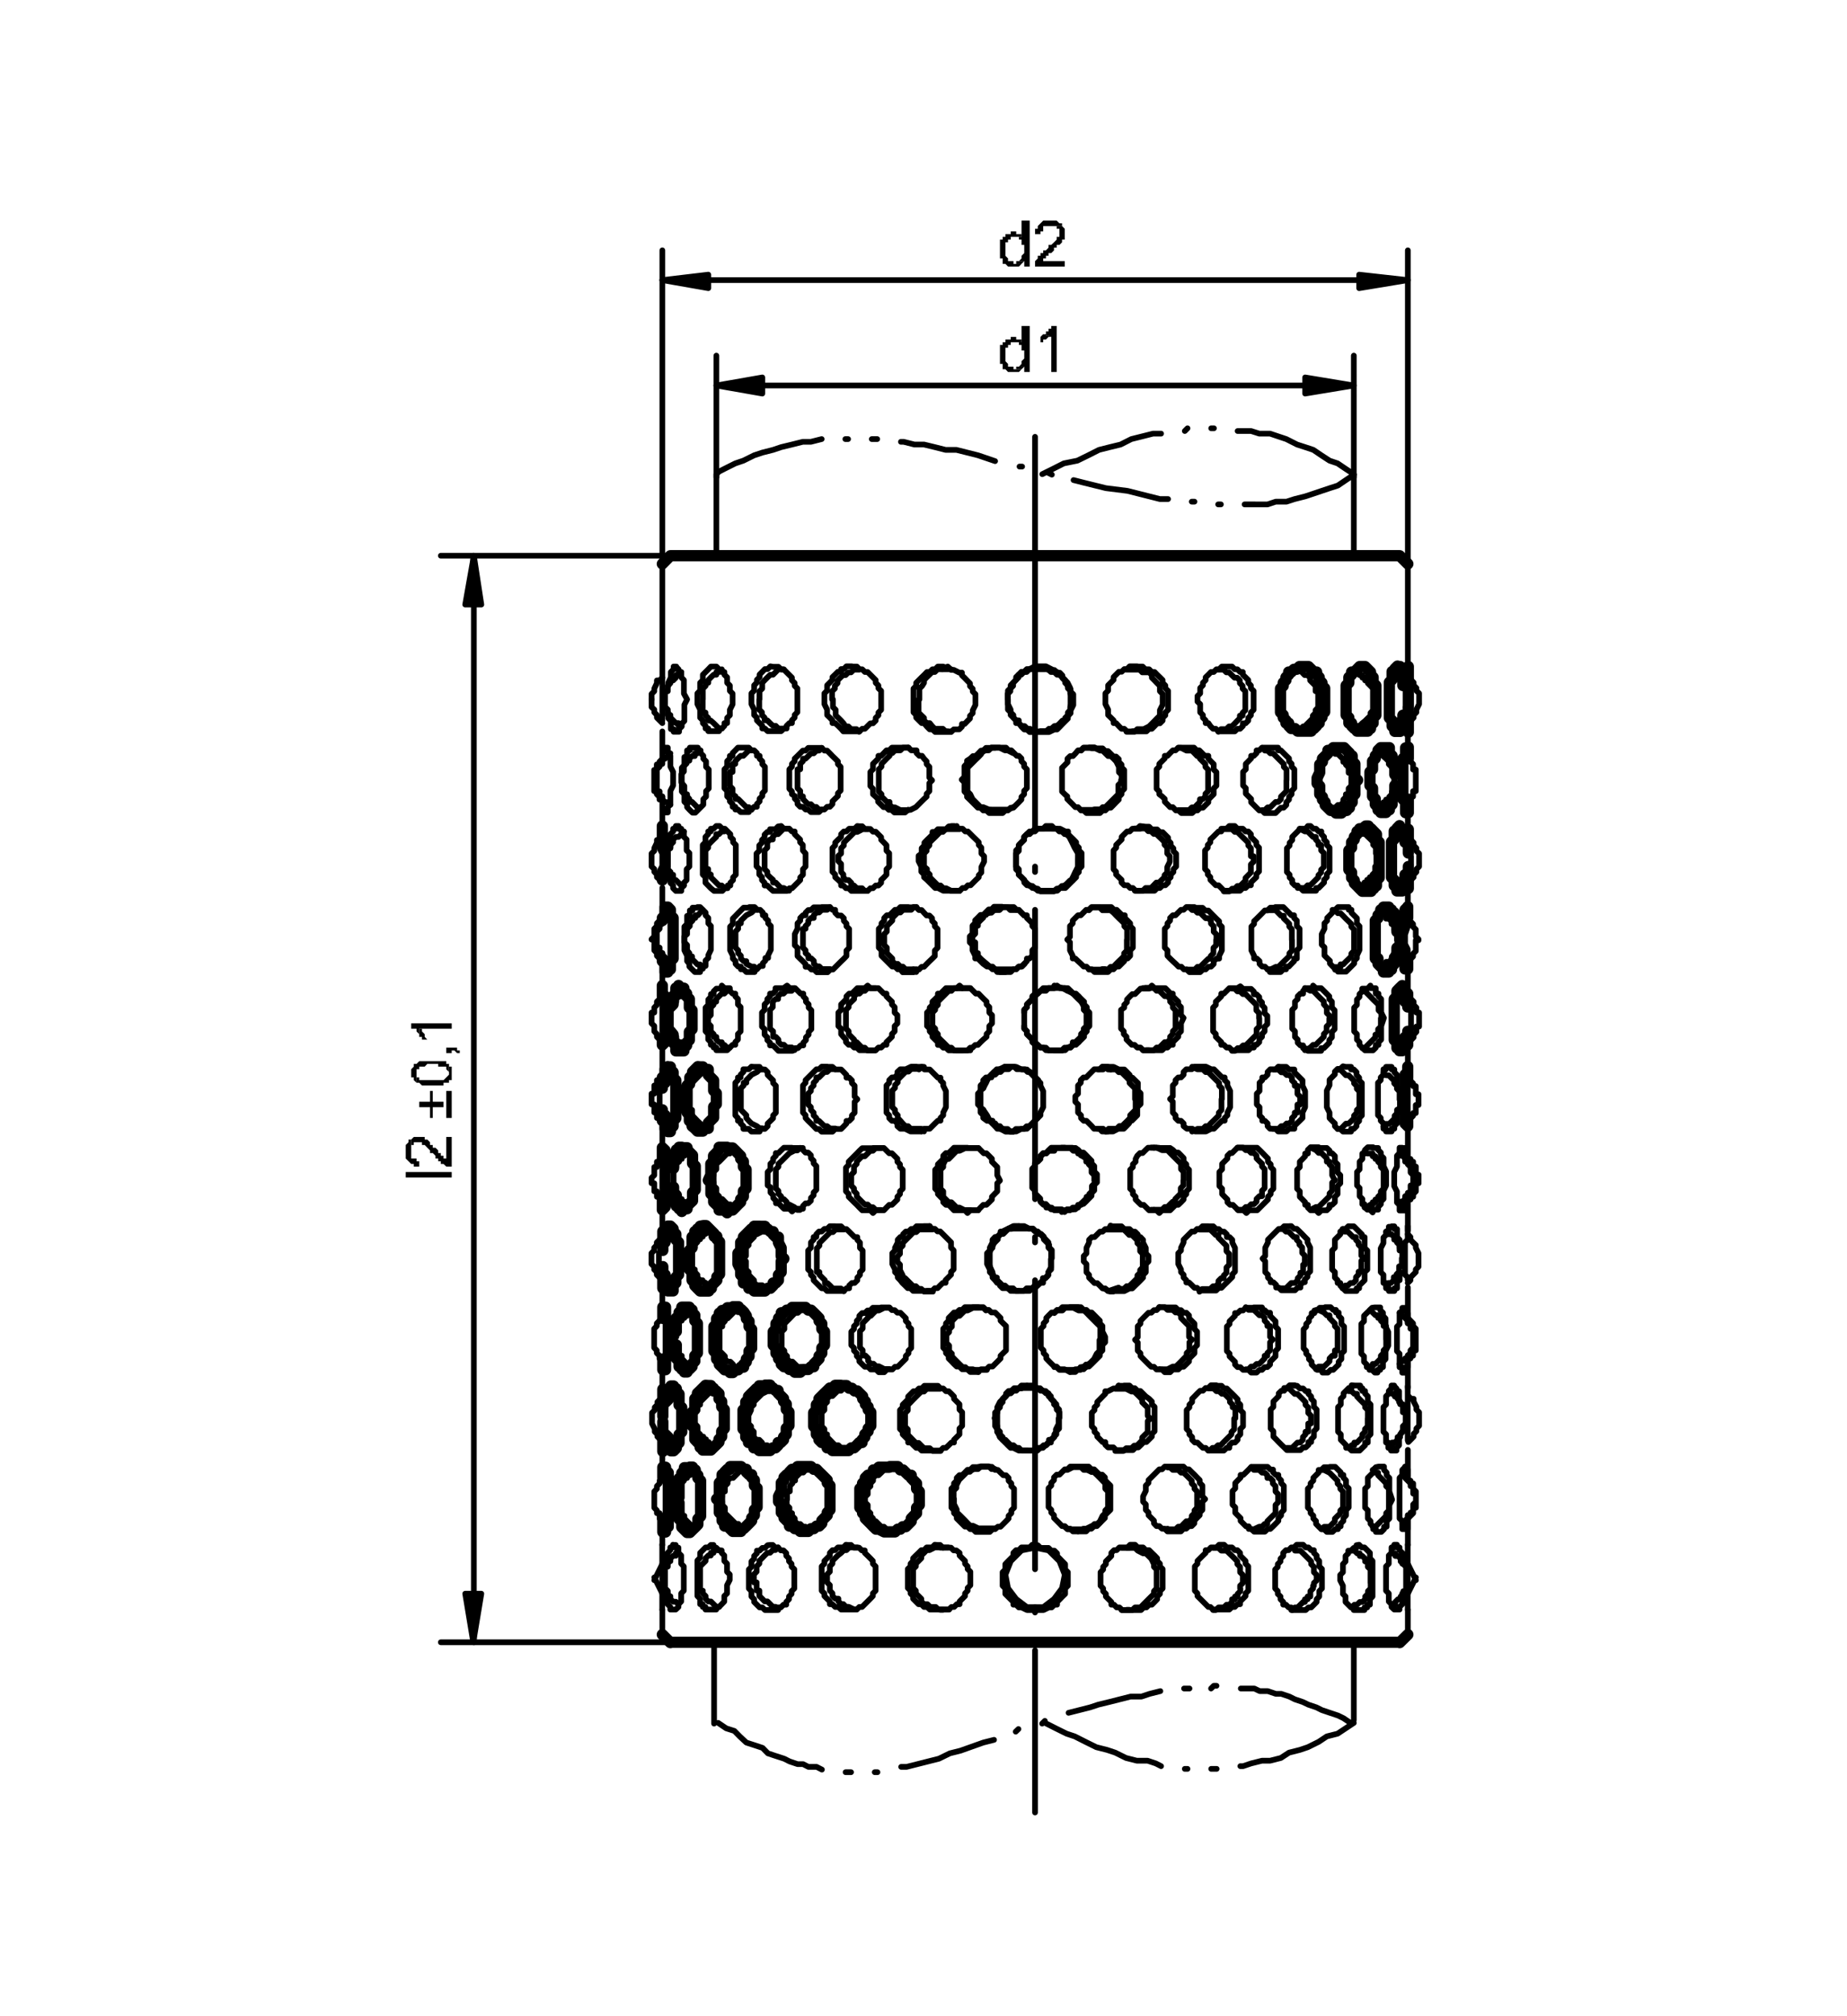 <svg id="Ebene_1" data-name="Ebene 1" xmlns="http://www.w3.org/2000/svg" viewBox="0 0 155.91 170.08"><defs><style>.cls-1,.cls-2,.cls-3{fill:none;stroke:#000;stroke-linecap:round;}.cls-1,.cls-2{stroke-linejoin:round;}.cls-1{stroke-width:0.95px;}.cls-2,.cls-3{stroke-width:0.48px;}.cls-3{stroke-linejoin:bevel;}</style></defs><path class="cls-1" d="M56.59,46.88h61.56m0,91.66H56.59m61.56-91.66.69.69m-62.25-.69-.68.69m.68,91-.68-.68m62.24.68.69-.68M55.91,69.68v1.83l.23.45V73.1l-.23.46v.68m0-3.64v-.92m.46,6.84.22.23v.46l.23.23v3.42l-.23.22v.69h-.22V82h-.23v-.69l-.23-.23v-.22m0-3.2v-.22l.23-.23v-.69h.23m.91,6.62.23.22h.22v.23l.23.23v.23l.23.23V85l.23.23v1.59l-.23.23v.69l-.23.22v.23l-.23.23v.23h-.68v-.46l-.23-.23v-.68L56.59,87m0-2.05.23-.23v-.68l.23-.23v-.46h.23v-.22M59.1,90h.23v.22h.46v.46l.22.23.23.23V92l.23.23v.91l-.23.23v.91l-.23.23-.22.22v.46h-.46v.23h-.46l-.22-.23L58.42,95v-.23l-.23-.22v-.46L58,93.85V91.57l.23-.23v-.45l.23-.23v-.23l.23-.23.22-.22Zm2.28,6.84h.46l.23.22.22.23.23.23v.23l.23.23v.45l.23.23v1.6l-.23.22v.46l-.23.23v.23l-.23.22-.22.23-.23.23h-.46v.23l-.23-.23H60.7v-.23l-.23-.23-.23-.22v-.46l-.23-.23v-.91l-.22-.23L60,99.1v-.92l.23-.22V97.5l.23-.23L60.7,97v-.22h.68Zm2.74,6.61h.45v.23h.23l.23.22h.23v.23l.23.23h.22v.46l.23.45v.69l.23.22-.23.23v.91l-.23.23V108l-.22.23h-.23v.22l-.23.23H64.8l-.23.23h-.91l-.23-.23h-.22v-.23l-.23-.22h-.23v-.46l-.23-.23v-.45l-.23-.46v-.91l.23-.23v-.68l.23-.23v-.23l.23-.23.23-.23.22-.22h.23v-.23h.46Zm3.19,6.84H68l.23.23h.23l.23.22.23.23.22.23v.23l.23.23v.45l.23.23v1.14l-.23.23v.45l-.23.23v.23l-.22.23-.23.23v.22h-.23l-.23.23h-.45l-.23.23h-.46l-.23-.23h-.22l-.23-.23h-.23l-.23-.22v-.23l-.23-.23v-.23l-.22-.23v-.45l-.23-.23v-1.14l.23-.23v-.45l.22-.23v-.23l.23-.23v-.23h.23l.23-.22h.23l.22-.23h.46ZM71,116.88h.45l.23.23h.23l.23.23h.23l.22.22.23.23V118l.23.23v.23l.23.22v.23l.23.23v1.14l-.23.23v.23L73,121v.23l-.23.23v.23h-.23l-.22.23-.23.22h-.23l-.23.23H70.27l-.22-.23h-.23v-.22l-.23-.23h-.23l-.23-.23v-.23l-.22-.23v-.45l-.23-.23v-1.14l.23-.23v-.45l.22-.23V118l.23-.23.23-.23.23-.22.23-.23h.22l.23-.23H71Zm4.1,6.84h.69L76,124h.23l.23.23.23.22h.23v.23l.22.23.23.23v.45l.23.23v1.14l-.23.23v.46l-.23.22-.22.23v.23l-.23.23-.23.23H76.2L76,129h-.22l-.23.23h-.91l-.46-.23h-.23l-.23-.22-.22-.23-.23-.23-.23-.23v-.23l-.23-.22v-.23l-.23-.23v-1.6l.23-.22v-.23l.23-.23v-.23l.23-.23h.23l.22-.22V124h.23l.23-.23h.91ZM55.91,83.14v.68l.23.23v3.87l-.23.23V87.7m0-3.65v-.91M56.37,90h.22v.22l.23.23v.46l.23.23v3.19l-.23.23V95l-.23.23v.23h-.22l-.23-.23V94.08m0-2.74V90.2l.23-.22m1.14,6.84H58V97l.23.23.23.23v.68l.23.23v2l-.23.23v.69l-.23.22-.23.23v.23h-.23l-.22.23v-.23h-.23v-.23h-.23v-.91l-.23-.23v-.45m0-1.6v-.46l.23-.22V97h.23v-.22h.23m1.82,6.61h.23l.23.23.22.22.23.23v.23h.23v.23l.23.23v2.73l-.23.23V108l-.23.23-.23.22v.23h-.22v.23H59.1l-.23-.23-.22-.23v-.22l-.23-.23v-.69l-.23-.22v-1.6l.23-.23v-.91h.23v-.46h.22v-.22h.23v-.23Zm2.51,6.84h.45v.23h.23l.23.22L63,111v.23l.23.23v.45l.22.23v1.6l-.22.23v.45l-.23.23v.23l-.23.23v.22h-.23l-.23.23h-.22l-.23.23h-.23l-.23-.23h-.23l-.22-.23-.23-.22v-.23l-.23-.23v-.46l-.23-.22v-2.06l.23-.22v-.46l.23-.23v-.23h.23v-.22h.22l.23-.23h.46Zm2.73,6.61H65v.23h.23l.23.23h.22v.22l.23.23.23.23v.23l.23.23v.45l.23.23v1.14l-.23.23V121l-.23.23v.23l-.23.23h-.23v.23l-.22.22h-.23l-.23.23h-.91l-.23-.23h-.23v-.22l-.23-.23h-.22v-.23l-.23-.23v-.45l-.23-.23v-1.6l.23-.23v-.45l.23-.23v-.23l.22-.23.23-.22.23-.23h.23v-.23h.45ZM68,123.72h.46l.23.23h.23l.22.23.23.22.23.23.23.23v.23l.23.23v2.05l-.23.23v.22l-.23.23-.23.23v.23l-.23.23h-.22l-.23.22h-.23l-.23.23h-.68l-.23-.23h-.23l-.23-.22h-.22v-.23l-.23-.23-.23-.23v-.23l-.23-.22v-.69l-.23-.23v-.45l.23-.46v-.68l.23-.23v-.23l.23-.23h.23v-.22l.22-.23h.23l.23-.23H68ZM55.91,90.89v.91m0,1.82v.92m0,2.28.23.22v4.79l-.23.23v-.91m0-3.42v-.91m.68,6.61.23.23v.22l.23.23v.46l.23.23v2.73l-.23.23v.46l-.23.22v.46h-.45v-.46h-.23v-.91m0-2.73v-.69l.23-.23v-.45h.22m1.14,6.84h.46v.23h.23v.22l.23.23v.46l.22.23v2.5l-.22.23v.46l-.23.23v.22l-.23.23H58v.23h-.23v-.23h-.22v-.23h-.23v-.45l-.23-.23v-1.14m0-1.14v-1.14h.23v-.46l.23-.22v-.23h.22m2.06,6.61H60v.23h.23v.23h.23l.23.22V118l.23.23v.45l.22.23v1.6l-.22.23v.45l-.23.23v.23l-.23.23-.23.22-.23.23h-.68v-.23H59.1v-.22l-.23-.23-.22-.23v-.91l-.23-.23v-1.14l.23-.23V118l.22-.23v-.23l.23-.22.23-.23.23-.23Zm2.28,6.84h.45l.23.23H63v.23l.23.22h.22v.23l.23.23v.46l.23.22v1.6l-.23.23v.45l-.23.23v.23l-.22.23-.23.23-.23.22h-.23v.23h-.68l-.23-.23-.23-.22h-.23v-.23l-.22-.23v-.46l-.23-.22v-.92l-.23-.22.23-.23v-1.14l.23-.23v-.46h.22v-.22l.23-.23h.23v-.23h.46Zm-6.16-19.84v1.6m0,1.37v1.82m0,1.6h.23v.91l.23.23v3l-.23.23v.91h-.23v-.91m0-3.42v-.91m.91,6.61v.23h.23v.23l.23.22v.92l.23.22v2.06l-.23.22v.69l-.23.23v.22l-.23.23h-.23l-.22-.23v-.91l-.23-.23m0-2.73.23-.23v-.91h.22v-.23h.23m1.37,6.84h.23V124h.23v.23l.22.22v.23l.23.23v3l-.23.23v.46l-.22.23-.23.22-.23.23H58l-.23-.23-.22-.22v-.46l-.23-.23v-1.37m0-.45v-1.6h.23v-.45l.22-.23v-.23h.46m-2.28-6.61v2.28m0,.45v2.51m.23,1.37V124l.23.23v4.56h-.23v.45h-.23v-1.14m0-3.42v-.91h.23m62.7-62V56.23m-.91,0h.22v.46h.23v1.14m0,2.51v.91l-.23.23v.22h-.45v-.22l-.23-.23v-.46l-.23-.23v-3l.23-.23v-.68h.23v-.23l.23-.23m.91,6.84V64m0,3.42v1.14h-.23v-.91l-.23-.23V64l.23-.22v-.69h.23m0,11.86V73.1m0-1.14v-2M115,56.23h.23l.23.23.23.23v.23l.22.22v.46l.23.23v2.51l-.23.22V61h-.22v.46h-.23v.22h-.91v-.22h-.23l-.23-.23V61h-.23v-.46l-.23-.22V57.83l.23-.23v-.46l.23-.22v-.23h.23l.23-.23.22-.23Zm1.83,6.84h.45v.46l.23.23v.45l.23.23v.91m0,.91v.92l-.23.22v.46l-.23.23v.23H117v.22h-.45v-.22h-.23v-.23l-.23-.23V67.4l-.23-.22v-.69l-.22-.23V65.12l.22-.22v-.69l.23-.23v-.22l.23-.23V63.3l.23-.23h.23m1.36,6.61v.23h.23v.46l.23.23v.45m0,2.74v.68l-.23.23v.46h-.45v-.23l-.23-.23v-.46l-.23-.22v-3l.23-.23v-.68h.23v-.23l.22-.23m.69,6.84v.92m0,3.64v.69h-.23v-1.6l-.23-.45V78.8l.23-.68V76.75l.23-.23m0,11.63V87m0-2.05V83.82M110,56.23h.45l.23.23.23.23h.23v.23l.22.22v.23l.23.23v.23l.23.23v2l-.23.23v.22l-.23.23V61h-.22v.23l-.23.23h-.23v.22h-1.14l-.23-.22H109l-.22-.23V61h-.23v-.23l-.23-.23v-.22l-.23-.23v-2l.23-.23V57.6l.23-.23v-.23l.23-.22v-.23H109l.23-.23h.23l.23-.23Zm3,6.84h.46l.22.23.23.23v.23h.23v.45l.23.23v1.14l.23.23-.23.23V67l-.23.23v.45l-.23.23v.23h-.23v.23h-.22l-.23.22h-.46l-.23-.22h-.22l-.23-.23-.23-.23v-.23l-.23-.23v-.22l-.23-.23v-.69l-.22-.22v-.46l.22-.46v-.68l.23-.23V64l.23-.22.23-.23V63.3h.23l.22-.23h.46Zm2.28,6.61h.23v.23h.23l.22.23.23.23v.45l.23.23v3l-.23.22v.46h-.23v.23h-.22v.23H115l-.23-.23-.22-.23-.23-.23v-.23l-.23-.22v-.46l-.23-.23V71.74l.23-.23v-.46l.23-.23V70.6l.23-.23v-.23h.22v-.23H115ZM117,76.52h.23v.23h.23V77h.23v.68l.23.46v.46m0,1.36v.46l-.23.46v.45l-.23.23v.23h-.23V82h-.45v-.23l-.23-.23-.23-.23v-.45h-.23v-3.2l.23-.22v-.23l.23-.23v-.23h.23v-.23H117m1.37,6.62v.22l.23.23v.91m0,3v.91l-.23.23h-.23v-.23h-.22v-.46l-.23-.22V84.28l.23-.23v-.46l.22-.23.23-.22m.46,6.84v.91m0,3.65V95l-.23-.23v-4.1l.23-.23V90"/><path class="cls-2" d="M118.84,100.69h0m0-2.51h0"/><path class="cls-2" d="M103.56,56.23H104l.23.23h.22l.23.23h.23v.23l.23.22.23.23v.23l.22.23v.23l.23.22v1.6l-.23.23v.23l-.22.22v.23l-.23.23h-.23v.23l-.23.23h-.23l-.22.22h-1.37l-.23-.22h-.23l-.23-.23L102,61h-.23v-.23l-.23-.23v-.22l-.23-.23v-.69l-.23-.22v-.46l.23-.23v-.45l.23-.23V57.6l.23-.23v-.23l.23-.22.22-.23h.23l.23-.23h.23l.23-.23h.45Zm3.65,6.84h.68v.23h.23l.23.23.23.23.23.22v.23l.22.23v.23l.23.23v1.59l-.23.23V67l-.22.23v.22l-.23.23v.23l-.23.23h-.23l-.23.23-.22.22h-.92l-.22-.22h-.23l-.23-.23-.23-.23-.23-.23V67.4l-.22-.22-.23-.23v-.46l-.23-.23V65.12l.23-.22v-.46l.23-.23.22-.23v-.22h.23l.23-.23V63.3h.23l.23-.23h.68Zm3.19,6.61h.23l.23.23h.23l.22.23h.23v.23l.23.23v.22l.23.23v.23l.23.23v2l-.23.23V74l-.23.22v.23l-.23.23-.23.23h-.22v.23H110l-.23-.23h-.23V74.7h-.23l-.23-.23v-.23l-.22-.22v-.23l-.23-.23v-2l.23-.23v-.23l.22-.23V70.6l.23-.23.23-.23.23-.23h.45Zm3,6.84h.45v.23h.23V77l.23.23.23.23v.45l.22.23v2l-.22.46v.23l-.23.22v.23l-.23.23-.23.23-.23.23h-.68v-.23h-.23l-.23-.23-.22-.23v-.23l-.23-.22-.23-.23v-.69l-.23-.22V78.8l.23-.45v-.46l.23-.23v-.22l.23-.23.22-.23v-.23h.23l.23-.23h.46Zm2.28,6.62v.22h.45v.46h.23v.23l.23.23v1.14l.23.45-.23.69V87.7l-.23.22v.23h-.23v.23l-.23.23h-.68l-.23-.23-.23-.23v-.23l-.22-.22v-.46l-.23-.23V85l.23-.23v-.45l.22-.23v-.23l.23-.23v-.23h.46ZM117.24,90h.23v.22h.23v.23l.23.23V91.8m0,1.82v1.14l-.23.23v.23h-.23v.23H117v-.23h-.22v-.46l-.23-.22v-.23l-.23-.23V91.34l.23-.22v-.23l.23-.23V90.2H117V90h.23m1.14,6.84h.23v.91l.23.23m0,3-.23.23v.91h-.23v0h-.23v-.46l-.22-.22v-.92l-.23-.45V98.87l.23-.46V97.5l.22-.23v-.45h.23m.46,6.61v.91m0,3.65v-.23l-.23-.23V104.8l.23-.23v-1.14M96,56.23h.45l.23.23H97l.23.23h.23l.22.23.23.22.23.23v.23l.23.23v.23l.23.22v1.6l-.23.23v.23l-.23.22v.23l-.23.23h-.23l-.22.23-.23.23H97l-.23.22H95.13l-.23-.22h-.23l-.23-.23L94.21,61H94v-.23l-.23-.23-.23-.22v-.46l-.23-.46v-.91l.23-.23v-.45l.23-.23.23-.23v-.23l.22-.22.23-.23h.23l.23-.23h.23l.22-.23H96Zm4.1,6.84h.69l.22.23h.23l.23.23.23.23H102V64l.22.23.23.23v.46l.23.22v1.14l-.23.23V67l-.23.23-.22.22v.23l-.23.23-.23.23h-.23l-.23.23h-.22l-.23.22h-.91l-.23-.22h-.23L99,68.09h-.23l-.22-.23-.23-.23V67.4l-.23-.22L97.86,67v-.23l-.23-.23V64.9l.23-.23v-.23l.23-.23.23-.23v-.22h.23l.22-.23L99,63.3h.23l.23-.23h.68ZM104,69.68h.23l.22.23h.46l.23.23h.23l.22.23v.23l.23.22.23.23v.23l.23.23v2l-.23.23V74l-.23.22-.23.23v.23h-.22l-.23.23h-.23l-.23.23h-1.37l-.22-.23-.23-.23h-.23l-.23-.23-.23-.23V74l-.22-.23v-.23l-.23-.23V71.74l.23-.23v-.23l.22-.23v-.23l.23-.22.23-.23.23-.23h.23v-.23h.45l.23-.23Zm3.65,6.84h.68l.23.23.23.23.22.23h.23v.23l.23.22v.46l.23.23v1.59l-.23.23v.69h-.23v.22l-.23.23-.22.23h-.23v.23h-.23l-.23.23h-.91v-.23H107l-.23-.23h-.22l-.23-.23v-.23l-.23-.22h-.23v-.23l-.23-.46v-2l.23-.23v-.23l.23-.22.23-.23.23-.23.22-.23H107l.23-.23h.46Zm3.19,6.62.23.22h.45l.23.23.23.23.23.23v.23l.22.22V85l.23.23v1.59l-.23.23v.46l-.22.23v.22l-.23.23-.23.23h-.23v.23H110.4l-.23-.23H110v-.23h-.23l-.23-.23V87.7l-.23-.23V87l-.23-.23V85.19l.23-.23V84.5l.23-.22v-.23l.23-.23H110v-.23l.22-.23h.69ZM113.59,90h.46v.22h.23l.23.23v.23l.22.23v.23l.23.22v2.74l-.23.23v.23l-.22.22V95l-.23.23h-.23v.23h-.68l-.23-.23h-.23l-.23-.23v-.23l-.23-.22-.22-.23v-.46L112,93.4V92l.23-.46v-.45l.22-.23.23-.23v-.23l.23-.23h.23l.23-.22Zm2.28,6.84h.46V97l.23.23v.23l.23.23v.68l.22.46V100l-.22.45v.69l-.23.23v.22l-.23.23v.23h-.46v.23l-.22-.23h-.23l-.23-.23v-.23H115v-.45l-.23-.23v-.68l-.22-.23V98.87l.22-.23V98l.23-.23v-.46h.23V97l.23-.22h.45Zm1.6,6.61h.23v.23h.23v.68l.22.23v.68m0,2V108h-.22v.68h-.23v.23h-.46v-.23H117v-.45h-.22v-.69l-.23-.23v-2l.23-.45v-.46l.22-.23v-.23l.23-.22v-.23h.23m1.14,6.84v.23l.23.22v.69m0,3.19v.68h-.23v.46h-.23v-.46h-.23v-1.14l-.22-.22v-2.06l.22-.22v-.92l.23-.22v-.23h.23m.23,6.61v.91m0,3.65v-4.56m-31-60.65h.46l.22.23H89l.23.23h.23l.22.23v.22l.23.23.23.23v.23l.23.23v.22l.23.23v.91l-.23.46v.23l-.23.23v.22l-.23.23-.23.23-.22.23-.23.23H89l-.46.22H86.92l-.23-.22h-.23l-.23-.23L86,61h-.23v-.23l-.23-.23-.23-.22v-.23l-.23-.23v-1.6l.23-.22v-.23l.23-.23.23-.23v-.23l.23-.22.22-.23h.23l.23-.23h.23l.45-.23h.46Zm4.33,6.84h.91l.23.23h.23l.23.23.23.23h.22l.23.22v.23l.23.23v.23l.23.23v1.59l-.23.23V67l-.23.23v.22l-.23.23-.22.23-.23.23h-.23l-.23.23h-.23l-.22.22H91.71l-.23-.22h-.23L91,68.09h-.23l-.22-.23-.23-.23-.23-.23v-.22L89.88,67l-.23-.23v-2l.23-.23.23-.23V64l.23-.22h.23l.22-.23L91,63.3h.23l.23-.23h.68Zm4.56,6.61H97l.23.23h.45l.23.23h.23l.23.23.23.23v.22l.22.23v.23l.23.23v.23l.23.22V73.1l-.23.23v.23l-.23.23V74l-.22.22v.23l-.23.23h-.23l-.23.23h-.23l-.22.23h-1.6l-.23-.23h-.23l-.22-.23H94.9l-.23-.23v-.23L94.44,74l-.23-.23v-.23L94,73.33V71.74l.22-.23v-.23l.23-.23.23-.23V70.6l.23-.23.23-.23h.22l.23-.23H96l.23-.23Zm4.11,6.84h.68l.23.23H102l.22.23.23.23.23.23.23.22v.23l.23.23v2l-.23.46v.23h-.23l-.23.22v.23l-.23.23H102l-.23.23h-.23l-.23.23h-.91l-.23-.23h-.23l-.22-.23h-.23l-.23-.23L99,81.08l-.23-.22-.22-.23v-.46l-.23-.23V78.35l.23-.23v-.23l.22-.23v-.22l.23-.23h.23l.23-.23.23-.23h.22l.23-.23h.69Zm3.87,6.62.23.22h.68l.23.23v.23h.23l.23.23v.23l.23.22v.23l.22.23v.46l.23.22v.69l-.23.23V87l-.22.23v.23l-.23.23v.22l-.23.23h-.23v.23h-.23l-.22.23H104l-.23-.23h-.23l-.23-.23h-.22v-.23l-.23-.22-.23-.23v-.23l-.23-.23V85l.23-.23V84.5l.23-.22.23-.23v-.23h.22l.23-.23.23-.23h.68ZM108.12,90h.46l.23.22h.45v.23l.23.23.23.23.23.23v.45l.22.46V93.4l-.22.45v.46l-.23.23-.23.22-.23.23v.23h-.45l-.23.23h-.69l-.22-.23h-.46L107,95v-.23l-.23-.22h-.22v-.23l-.23-.23V93.4l-.23-.23v-.91l.23-.23v-.69l.23-.22v-.23h.22l.23-.23v-.23l.23-.23h.46l.22-.22Zm3.19,6.84H112l.23.22v.23h.22l.23.23V98l.23.22v.69l.23.23v.68l-.23.23v.68l-.23.23v.46l-.23.22h-.22v.23l-.23.23h-.46l-.23.23-.22-.23h-.46l-.23-.23v-.23h-.23v-.22l-.22-.23-.23-.23v-.46l-.23-.22v-1.6l.23-.23V98l.23-.23.22-.23v-.23h.23V97l.23-.22h.68Zm2.74,6.61h.23l.23.23.22.22.23.23v.23h.23v.91l.23.23v1.6l-.23.22V108l-.23.23-.23.22v.23h-.22v.23h-.92l-.22-.23-.23-.23v-.22h-.23V108l-.23-.23v-.46l-.23-.22v-1.6l.23-.23v-.68l.23-.23.23-.23v-.23h.23v-.22h.22l.23-.23Zm2,6.84h.46v.23l.23.22V111l.22.23v.68l.23.46v1.14l-.23.46v.68l-.22.23v.45h-.23v.23h-.23v.23h-.23l-.23-.23h-.22v-.23h-.23v-.22l-.23-.23v-.46l-.23-.23v-2.5l.23-.23V111l.23-.23.23-.22.22-.23Zm1.6,6.61.23.23v.23h.22v.91l.23.23m0,2.28-.23.45v.69l-.22.22v.23h-.46v-.23h-.23v-.45H117V121l-.22-.22V118.7l.22-.22v-.69l.23-.23v-.22l.23-.23v-.23h.23m.91,6.84.23.23v.91m0,3.19V129h-.23v0h-.23v-.68l-.23-.23v-3.42l.23-.23V124l.23-.23m-39-67.49h.46l.23.23h.22l.46.23h.23v.23l.23.22.22.23.23.23v.23l.23.23v.22l.23.23v.91l-.23.46v.23l-.23.23v.22l-.23.23-.22.23h-.23v.23l-.23.23h-.46l-.22.22H78.94l-.23-.22h-.23l-.23-.23L78,61H77.8l-.23-.23-.23-.23v-.22l-.23-.23v-2l.23-.23V57.6l.23-.23.23-.23.23-.22.22-.23h.23l.23-.23h.23l.23-.23h.45ZM84,63.07h.92l.22.23h.23l.23.23.23.23H86l.22.22v.23l.23.23v.23l.23.23v1.59l-.23.23V67l-.23.23v.22l-.22.23-.23.23-.23.23h-.23l-.23.23h-.22l-.23.22H83.5l-.23-.22H83l-.23-.23h-.22l-.23-.23-.23-.23-.23-.23-.23-.22V67l-.22-.23V66l-.23-.23.23-.23v-.91l.22-.23v-.23L81.9,64l.23-.22h.23l.23-.23.22-.23H83l.23-.23H84Zm4.56,6.61h.23l.23.23h.46l.45.23h.23v.23l.23.23.23.22.22.23v.23l.23.23v.23l.23.22V73.1l-.23.23v.23l-.23.23V74l-.22.22-.23.23-.23.23-.23.23h-.45l-.23.23H87.6l-.23-.23h-.22l-.23-.23h-.23l-.23-.23v-.23L86.23,74,86,73.79v-.23l-.23-.23V71.74l.23-.23v-.23l.22-.23.23-.23V70.6l.23-.23.23-.23h.23l.22-.23h.69l.23-.23Zm4.34,6.84h.91l.23.23h.22l.23.23.23.23h.23v.23l.23.22.22.23v.23l.23.23v1.59l-.23.23v.46l-.22.23H94.9v.22l-.23.23-.23.23h-.23l-.22.23h-.23l-.23.23H92.39l-.23-.23h-.23l-.22-.23h-.23l-.23-.23L91,81.08l-.23-.22h-.22v-.23l-.23-.46v-.68l-.23-.23.23-.23v-.91l.23-.23v-.23l.22-.22.23-.23h.23l.23-.23.23-.23h.22l.23-.23h.69Zm4.33,6.62.23.22h.91l.23.23.22.23H99v.23l.23.23.23.22v.23l.23.23v.68l.22.23-.22.46V87l-.23.23v.23l-.23.23-.23.22v.23h-.23l-.22.23h-.23l-.23.23h-1.6l-.22-.23H96l-.23-.23h-.23l-.23-.23-.22-.22v-.23l-.23-.23V87l-.23-.23V85.19L94.9,85v-.23l.23-.23v-.22l.22-.23.23-.23h.23l.23-.23.23-.23H97Zm4.1,6.84h.46l.45.22h.23l.23.23.23.23.23.23h.22v.23l.23.22v.23l.23.46V93.4l-.23.45v.23l-.23.23v.23h-.22l-.23.22-.23.23-.23.23h-.23l-.45.23h-.91l-.23-.23h-.46L99.91,95v-.23l-.22-.22h-.23l-.23-.23v-.23L99,93.85v-.91l-.23-.23.23-.23v-.91l.23-.23v-.22l.23-.23h.23l.22-.23v-.23l.23-.23h.46l.23-.22h.45Zm3.88,6.84h.91l.23.22.23.23.22.23.23.23V98l.23.22v.23l.23.23v1.6l-.23.22v.23l-.23.23v.23l-.23.23-.22.22-.23.23-.23.23h-.68l-.23.23-.23-.23h-.46l-.22-.23-.23-.23h-.23l-.23-.22v-.23l-.23-.23-.22-.23v-.45l-.23-.23V98.87l.23-.23v-.46l.22-.22.23-.23V97.5l.23-.23H104l.23-.23.22-.22h.69Zm3.65,6.61H109l.23.23h.23l.23.22.23.23.22.23.23.23v.23l.23.45v2l-.23.23v.23l-.23.23v.23H110l-.23.22v.23h-.23l-.23.23h-1.14l-.23-.23h-.22v-.23l-.23-.22h-.23V108l-.23-.23v-.23l-.23-.23v-.91l-.22-.23.22-.22v-.69l.23-.45v-.23l.23-.23.23-.23.23-.23.22-.22h.23l.23-.23h.46Zm3,6.84h.46l.22.23h.23v.22h.23V111l.23.23v.46l.23.22v2.06l-.23.22v.46l-.23.23v.23l-.23.22-.23.23h-.22l-.23.23h-.46v-.23h-.45l-.23-.23-.23-.22v-.23l-.23-.23v-.23l-.23-.23v-.22l-.22-.23v-1.6l.22-.23v-.22l.23-.23v-.23l.23-.23v-.23h.23v-.22h.23l.22-.23h.46Zm2.51,6.61h.45v.23H115v.23h.23v.22l.23.23v.46l.23.23V121l-.23.23v.46h-.23v.23l-.23.22-.23.23h-.68l-.23-.23h-.23v-.22l-.22-.23-.23-.23V121l-.23-.22V118.7l.23-.22V118l.23-.23v-.23l.22-.22.23-.23h.23v-.23Zm2,6.84h.46V124l.22.23v.22l.23.23v1.14l.23.69-.23.45v1.14l-.23.23v.46h-.22V129l-.23.23h-.46V129h-.23v-.22l-.22-.23v-.23l-.23-.23v-.68l-.23-.23v-1.6l.23-.22v-.69l.23-.23.22-.22V124l.23-.23ZM71.87,56.23h.46l.22.23h.23l.23.23h.23l.23.23.22.22.23.23v.23l.23.23v.23l.23.22v1.6l-.23.23v.23l-.23.22v.23l-.23.23h-.22l-.23.23-.23.23h-.23l-.23.22H71.19L71,61.48l-.23-.23L70.5,61h-.23v-.23l-.22-.23-.23-.22v-.46l-.23-.46v-.91l.23-.23v-.45l.23-.23.22-.23v-.23l.23-.22.23-.23H71v-.23h.23l.22-.23h.46ZM76,63.07h.69l.23.23h.45v.23l.23.23h.23L78,64l.22.23v.23l.23.23v.91l.23.23-.23.23v.68l-.23.23v.23L78,67.4l-.23.23-.23.23-.23.23-.45.23h-.23l-.23.22h-.91l-.23-.22h-.23l-.23-.23h-.22l-.23-.23-.23-.23V67.4l-.23-.22L73.69,67v-.46l-.22-.23V65.12l.22-.22v-.46l.23-.23.23-.23v-.22h.23l.23-.23.22-.23h.23l.23-.23H76Zm4.34,6.61h.22l.23.23h.46l.23.23h.22l.23.23.23.23.23.22.23.23v.23l.22.23V72l.23.23v.46l-.23.45v.46l-.22.23V74l-.23.22-.23.23-.23.23h-.23l-.22.23h-.23l-.23.23H79.62l-.45-.23h-.23l-.23-.23-.23-.23-.23-.23L78,74v-.23l-.23-.23V73.1l-.23-.45v-.46L77.8,72v-.45l.23-.23v-.23l.22-.23.23-.22.23-.23v-.23h.23l.23-.23h.68l.23-.23Zm4.33,6.84h.91l.23.23H86l.22.23.23.23h.23v.23l.23.22.23.23v.23l.22.23v1.59l-.22.23v.46l-.23.23h-.23v.22l-.23.23-.23.23H86l-.23.23h-.23l-.23.23H84.18L84,81.77h-.22l-.23-.23h-.23L83,81.31l-.23-.23-.22-.22h-.23v-.23l-.23-.46v-.45l-.23-.23V79l.23-.23v-.68l.23-.23v-.23l.23-.22.22-.23H83l.23-.23.23-.23h.23l.22-.23h.69Zm4.56,6.62.23.22h.68l.23.23.23.23h.22l.23.23.23.23.23.22v.23l.23.23v.23l.22.23v1.14l-.22.22V87l-.23.23v.23l-.23.23-.23.22-.23.23h-.22l-.23.23h-.23l-.23.23H88.29l-.23-.23h-.23l-.23-.23h-.23l-.22-.23V87.7l-.23-.23-.23-.23V87l-.23-.23V85.19l.23-.23v-.23l.23-.23.23-.22v-.23l.22-.23h.23l.23-.23.23-.23H89ZM93.53,90H94l.45.22h.46l.23.23.22.23v.23h.23l.23.23.23.22V92l.23.23v.91L96,93.4v.68l-.23.23-.23.23h-.23v.22l-.22.23-.23.23h-.46l-.45.23h-.92l-.22-.23h-.46L92.16,95l-.23-.23-.22-.22h-.23l-.23-.23v-.23L91,93.85v-.68l-.23-.23v-.46l.23-.22v-.69l.23-.23v-.22l.23-.23h.23l.22-.23.23-.23.23-.23h.46l.22-.22h.46Zm4.33,6.84h.91L99,97l.23.23h.23l.23.23.22.23V98l.23.22v.23l.23.23v1.6l-.23.22v.23l-.23.23v.23l-.22.23-.23.22h-.23l-.23.23-.23.23h-.68l-.23.23-.23-.23H97l-.23-.23-.23-.23h-.22l-.23-.22-.23-.23v-.23l-.23-.23v-.23l-.23-.22v-1.6l.23-.23v-.23l.23-.22v-.23L96,97.5l.23-.23h.22l.23-.23.23-.22h.91Zm4.11,6.61h.45l.23.23h.23l.23.22h.22l.23.23v.23h.23l.23.23v.23l.23.45v2l-.23.23v.23l-.23.23-.23.23-.23.22-.22.23h-.23l-.23.23h-1.37l-.23-.23h-.22l-.23-.23-.23-.22h-.23V108l-.23-.23v-.23l-.22-.23v-.22l-.23-.46v-.91l.23-.23v-.23l.22-.45v-.23l.23-.23.23-.23.23-.23h.23l.22-.22h.23l.23-.23H102Zm3.87,6.84h.69v.23h.22l.23.22h.23V111l.23.23.23.23v.45l.22.23v1.6l-.22.23v.45l-.23.23-.23.23v.23l-.23.22h-.23l-.22.23h-.23l-.23.23h-.46l-.22-.23h-.46l-.23-.23h-.23l-.22-.22v-.23l-.23-.23-.23-.23v-.23l-.23-.22v-2.06l.23-.22v-.23l.23-.23.23-.23v-.23h.22l.23-.22h.23l.23-.23h.68Zm3.42,6.61h.23l.23.23H110l.22.23h.23v.22l.23.23V118l.23.23v.45l.23.23v1.6l-.23.23v.45l-.23.23v.23h-.23v.23l-.23.22H110l-.23.23h-1.14l-.23-.23-.23-.22-.23-.23-.22-.23-.23-.23v-.45l-.23-.23v-1.6l.23-.23v-.45l.23-.23.22-.23v-.23l.23-.22h.23v-.23h.23l.23-.23h.45Zm3,6.84h.45l.23.23.23.23v.22h.23v.23l.22.23v.46l.23.22v1.6l-.23.23v.45l-.22.23v.23l-.23.23v.23h-.23V129h-.23l-.23.23H112l-.23-.23h-.23l-.23-.22-.22-.23v-.23l-.23-.23v-.23l-.23-.22v-.23l-.23-.23v-1.6l.23-.22v-.23l.23-.23v-.23l.23-.23.22-.22V124h.23l.23-.23h.46Zm-47-67.49h.45l.23.23h.23l.23.23.23.23.22.22v.23l.23.23v.23l.23.23v2l-.23.23v.22l-.23.23V61h-.22l-.23.23v.23h-.23l-.23.22H64.8l-.23-.22h-.22v-.23L64.12,61l-.23-.23v-.23l-.23-.22v-.46l-.23-.46v-.91l.23-.23v-.45l.23-.23v-.23l.23-.23v-.22l.23-.23.22-.23h.23l.23-.23Zm3.42,6.84h.68l.23.23h.23l.23.23.22.23.23.22.23.23v.23l.23.23v2l-.23.23v.23l-.23.22-.23.23v.23l-.22.23h-.23l-.23.23h-.23l-.23.22h-.68l-.23-.22H68l-.22-.23h-.23l-.23-.23v-.23l-.23-.23v-.22L66.85,67v-.23l-.22-.23V64.9l.22-.23v-.23l.23-.23V64l.23-.22.23-.23.23-.23H68l.23-.23h.46Zm3.87,6.61h.23l.23.23h.46l.22.23h.23l.23.23.23.23v.22l.23.23.22.23v.46l.23.22V73.1l-.23.23v.46l-.22.23-.23.22v.23l-.23.23h-.23l-.23.23h-.22l-.23.23H71.87l-.23-.23h-.23l-.22-.23H71v-.23l-.23-.23L70.5,74v-.23l-.23-.23v-2l.23-.23v-.23l.23-.23L71,70.6v-.23l.23-.23h.22l.23-.23h.46l.23-.23Zm4.11,6.84h.68l.23.23h.23L78,77l.22.23h.23l.23.23v.22l.23.23v.23l.23.23v1.59l-.23.23v.46l-.23.23-.23.22-.23.23-.22.23H77.8l-.23.23h-.23l-.23.23H76.2L76,81.77h-.22l-.23-.23h-.23l-.23-.23-.23-.23-.22-.22-.23-.23v-.46l-.23-.23V78.35l.23-.23v-.23l.23-.23v-.22l.22-.23h.23l.23-.23.23-.23h.23l.22-.23h.69ZM81,83.14l.23.22h.68l.23.23.23.23h.23l.22.23.23.23.23.22v.23l.23.23v.46l.23.22v.69l-.23.23V87l-.23.23v.23L83,87.7l-.23.22-.22.23h-.23l-.23.23H81.9l-.23.23H80.08l-.23-.23h-.23l-.23-.23h-.22v-.23l-.23-.22-.23-.23v-.23L78.48,87v-.23l-.23-.22V85.42l.23-.23V85l.23-.23V84.5l.23-.22.23-.23v-.23h.22l.23-.23.23-.23h.91ZM85.32,90h.46l.45.22h.46l.23.23.23.23.22.23.23.23.23.22v.23l.23.46V93.4l-.23.45v.23l-.23.23-.23.23-.22.22-.23.23-.23.23h-.46l-.45.23h-.91l-.23-.23h-.46L84,95l-.22-.23-.23-.22h-.23L83,94.31v-.23l-.23-.23V93.4l-.22-.23v-.91l.22-.23v-.46l.23-.23v-.22l.23-.23h.23l.23-.23.22-.23.23-.23h.46l.23-.22h.45Zm4.56,6.84h.91L91,97l.23.23h.23l.23.23.22.23.23.23v.22l.23.23v.46l.23.23v.68l-.23.23v.45l-.23.23v.23l-.23.23-.22.23-.23.22h-.23l-.23.23-.23.23h-.68l-.23.23-.23-.23h-.91l-.23-.23-.22-.23h-.23l-.23-.22v-.23l-.23-.23-.23-.23v-.23l-.22-.22v-1.6l.22-.23v-.23L87.6,98l.23-.23V97.5l.23-.23h.23l.22-.23.23-.22h1.14Zm4.33,6.61h.46l.23.23h.45l.23.22h.23l.23.23v.23h.23l.22.23v.23l.23.45v.46l.23.23v.45l-.23.23v.68l-.23.23v.23l-.22.23-.23.23-.23.22-.23.23h-.23l-.45.23H93.53l-.23-.23h-.23l-.22-.23-.23-.22h-.23l-.23-.23-.23-.23v-.23l-.22-.23v-.68l-.23-.23v-.45l.23-.23v-.46l.22-.45v-.23l.23-.23h.23l.23-.23.23-.23h.22l.23-.22h.23l.23-.23h.45Zm4.34,6.84h.68l.23.23h.23l.22.22h.23l.23.23v.23l.23.23.23.23v.45l.22.23v1.14l-.22.23v.45l-.23.23-.23.23v.23l-.23.23-.23.22h-.22l-.23.23H99l-.23.23h-.45l-.23-.23h-.46l-.22-.23h-.23l-.23-.22-.23-.23-.23-.23-.22-.23v-.23l-.23-.22v-.69l-.23-.23.23-.22v-.92l.23-.22v-.23l.22-.23.23-.23.23-.23h.23l.23-.22h.22l.23-.23h.69Zm4.1,6.61h.46l.22.23h.23l.23.23.23.22.23.23.22.23v.23l.23.23v.45l.23.23v1.14l-.23.23V121l-.23.23v.23l-.22.23H104l-.23.23v.22h-.23l-.23.23H102l-.23-.23h-.23l-.23-.22-.23-.23h-.22l-.23-.23v-.23l-.23-.23v-.22l-.23-.23v-1.6l.23-.23v-.22l.23-.23V118l.23-.23.22-.23.23-.22h.23l.23-.23H102l.22-.23h.46Zm3.65,6.84H107l.23.23h.23v.23l.23.22h.22v.23l.23.23v.23l.23.23v2.05l-.23.23v.22l-.23.23v.23l-.22.23-.23.23-.23.22H107l-.23.23h-.91l-.23-.23h-.22v-.22h-.23l-.23-.23-.23-.23v-.23l-.23-.23-.22-.22v-.46l-.23-.23v-1.14l.23-.23v-.45l.22-.23.23-.23v-.23h.23l.23-.22.23-.23.22-.23h.69ZM60.24,56.23h.23l.23.23.23.23h.22v.23l.23.22v.46l.23.23v.45l.23.23v.91l-.23.46v.46l-.23.22V61h-.23v.23l-.22.23H60.7v.22h-.91v-.22h-.23v-.23L59.33,61v-.23l-.23-.23v-.68l-.23-.46v-.91l.23-.23V57.6l.23-.23v-.45l.23-.23.23-.23.22-.23Zm2.51,6.84h.46l.22.23h.23l.23.23v.23h.23V64l.23.23v.23l.22.23v2l-.22.23v.23l-.23.22v.23l-.23.23v.23h-.23l-.23.23h-.22v.22h-.69l-.23-.22h-.22v-.23h-.23v-.23l-.23-.23V67.4l-.23-.22v-.46l-.23-.23V64.9l.23-.23v-.46l.23-.23v-.22h.23v-.23l.23-.23.22-.23h.46Zm3.19,6.61.23.23h.46l.22.23h.23v.23l.23.23.23.22v.23l.23.23v.46L68,72V73.1l-.22.23v.46l-.23.23v.22l-.23.23-.23.23-.23.23h-.22l-.23.23H65.26L65,74.93l-.23-.23h-.23v-.23l-.22-.23V74l-.23-.23v-.46l-.23-.23V72l.23-.22v-.46l.23-.23v-.23l.22-.22v-.23l.23-.23H65v-.23h.46l.22-.23Zm3.42,6.84h.69l.22.23h.23V77l.23.23H71l.23.23v.22l.22.23v.23l.23.23v1.59l-.23.23v.46l-.22.23-.23.22-.23.23-.23.23-.23.23h-.22l-.23.23h-.91l-.23-.23h-.23l-.23-.23H68v-.23l-.22-.23-.23-.22-.23-.23v-.69l-.23-.22V78.8l.23-.45v-.46l.23-.23v-.22l.23-.23H68V77l.23-.23h.23l.23-.23h.68Zm3.88,6.62.23.22h.68l.23.23.23.23h.22v.23l.23.23.23.22v.23l.23.23v.46l.23.22v.69l-.23.23V87l-.23.23v.23l-.23.23-.23.22v.23h-.22l-.23.23h-.23l-.23.23H72.55l-.22-.23H72.1l-.23-.23h-.23l-.23-.23V87.7l-.22-.23L71,87.24v-.46l-.23-.22V85.42l.23-.23v-.46l.23-.23.22-.22v-.23l.23-.23h.23l.23-.23.23-.23H73ZM77.34,90h.46l.23.22h.45l.23.23.23.23.23.23h.22v.23l.23.22v.23l.23.46V93.4l-.23.45v.23l-.23.23v.23h-.22l-.23.22-.23.23-.23.23H78l-.23.23h-.91l-.46-.23H76L75.75,95v-.23l-.23-.22h-.23l-.23-.23v-.23l-.23-.23V91.57l.23-.23v-.22l.23-.23h.23l.23-.23v-.23L76,90.2h.46l.46-.22h.45Zm4.33,6.84h.92l.22.22.23.23h.23l.23.23.23.23V98l.22.22.23.23v.69l.23.45-.23.23v.68l-.23.23-.22.23v.23l-.23.23-.23.22H83l-.23.23-.22.23H81.9l-.23.23-.22-.23h-.92l-.22-.23-.23-.23h-.23l-.23-.22v-.23l-.23-.23-.22-.23v-.23l-.23-.22v-1.6l.23-.23v-.23l.22-.22.23-.23V97.5l.23-.23h.23l.23-.23.22-.22h1.14ZM86,103.43h.45l.46.23h.23l.22.22h.23l.23.23.23.23.23.23.22.23v.45l.23.23v1.6l-.23.22v.23l-.22.23-.23.23v.23h-.23l-.23.22-.23.23h-.22l-.23.23h-1.6l-.23-.23h-.45l-.23-.23v-.22h-.23L84,108l-.22-.23v-.23l-.23-.23v-.22l-.23-.46v-.91l.23-.23v-.23l.23-.45v-.23l.22-.23h.23l.23-.23v-.23h.23l.45-.22h.23l.23-.23H86Zm4.56,6.84h.68l.23.23h.23l.22.22h.23l.23.23.23.23.23.23v.23l.22.22v.46l.23.46v.45l-.23.23v.46l-.22.22v.23l-.23.23-.23.23-.23.23-.23.22h-.22l-.23.23H91l-.23.23h-.45l-.46-.23h-.45l-.23-.23H89l-.23-.22-.23-.23-.22-.23v-.23l-.23-.23v-.22l-.23-.23v-1.6l.23-.23v-.22l.23-.23v-.23l.22-.23.23-.23H89l.23-.22h.23l.22-.23h.92Zm4.33,6.61h.45l.23.23h.23l.23.23h.23l.22.22.23.23L97,118l.23.23v.23l.23.22v2.06l-.23.22v.23l-.23.23-.23.23h-.23l-.22.23-.23.22h-.23l-.23.23H94.21l-.22-.23h-.46l-.23-.22v-.23h-.23l-.22-.23-.23-.23V121l-.23-.22v-.23l-.23-.23v-1.14l.23-.23v-.23l.23-.22v-.23l.23-.23.22-.23.23-.23v-.22h.23l.46-.23h.22l.23-.23h.46Zm4.33,6.84h.68l.23.23h.23l.23.23.23.22.22.23.23.23v.23l.23.23v.91l.23.23-.23.22v.69l-.23.23v.22l-.23.23-.22.23v.23l-.23.23h-.23l-.23.22h-.23l-.22.23H98.55l-.23-.23h-.23l-.23-.22h-.23l-.22-.23v-.23l-.23-.23-.23-.23v-.22l-.23-.23v-.46l-.23-.23v-.45l.23-.46v-.45l.23-.23v-.23l.23-.23.23-.23.22-.22.23-.23h.23l.23-.23h.91ZM57.05,56.23l.23.23v.23h.23v.45l.22.23v1.14L58,59l-.23.45v1.37l-.22.23v.23l-.23.23v.22h-.46v-.22h-.23v-.69l-.22-.23v-.45m0-2.28V57.6l.22-.46v-.45l.23-.23v-.23h.23m1.37,6.84h.45v.23h.23v.23l.23.23V64l.23.23v.46l.23.23v1.59l-.23.23v.46l-.23.22v.46l-.23.23-.23.23-.22.22h-.23l-.23-.22L58,68.09v-.23l-.23-.23V67l-.22-.23v-2l.22-.23v-.68H58V63.3h.23v-.23Zm2.28,6.61.23.23h.22l.23.23.23.23v.23l.23.22v.23l.23.23v2.51l-.23.23v.22l-.23.23v.23h-.23v.23h-.23l-.22.23h-.69L60,74.93l-.22-.23-.23-.23V74l-.23-.23V71.28l.23-.23V70.6l.23-.23v-.23H60v-.23h.23l.23-.23Zm2.51,6.84h.45l.23.23h.23l.23.23v.23h.22v.23l.23.22v.23l.23.23v2l-.23.46v.23h-.23v.22l-.22.23v.23h-.23l-.23.23h-.23V82H63l-.23-.23h-.23v-.23h-.23l-.22-.23v-.23l-.23-.22v-.23l-.23-.46v-2l.23-.23v-.45l.23-.23.22-.23.23-.23.23-.23h.46Zm3.19,6.62.23.22h.45l.23.23.23.23h.23v.23l.22.23v.22l.23.23V85l.23.23v1.59l-.23.23v.23l-.23.23v.23l-.22.22v.23h-.23l-.23.23h-.23l-.23.23H65.71l-.22-.23-.23-.23H65v-.23l-.23-.22v-.23l-.23-.23v-.46l-.22-.22V85.42l.22-.23v-.46l.23-.23v-.22l.23-.23v-.23h.23l.23-.23v-.23h.68ZM69.82,90h.45l.23.22H71l.23.23.22.23v.23h.23l.23.23v.22l.23.23v.91l.23.23-.23.23v.91l-.23.23v.23l-.23.23h-.23v.22l-.22.23-.23.23H70.5l-.23.23h-.91l-.23-.23h-.22L68.68,95l-.23-.23-.23-.22L68,94.31v-.23l-.22-.23V91.57l.22-.23v-.22l.23-.23.23-.23.23-.23.23-.23h.22l.23-.22h.46Zm3.87,6.84h.92l.22.22.23.23h.23l.23.23.23.23V98l.22.22v.23l.23.23v1.6l-.23.22v.23l-.22.23v.23l-.23.23-.23.22h-.23l-.23.23-.22.23h-.69l-.23.23-.22-.23h-.69l-.23-.23-.22-.23-.23-.22-.23-.23-.23-.23v-.23l-.23-.23v-2l.23-.23V98l.23-.23.23-.23.23-.23.22-.23.23-.22h.91ZM78,103.43h.45l.23.23h.23l.23.22h.22l.23.23.23.23.23.23.23.23v.45l.22.23v1.6l-.22.22v.23l-.23.23-.23.23v.23h-.23l-.23.22-.22.23h-.23l-.23.23h-1.6l-.22-.23h-.23l-.23-.23-.23-.22L76,108l-.22-.23v-.23l-.23-.23v-.22l-.23-.46v-.91l.23-.23v-.23l.23-.45v-.23l.22-.23h.23v-.23l.23-.23h.23l.23-.22h.22l.23-.23H78Zm4.33,6.84H83l.23.23h.23l.23.22H84l.23.23.23.23v.23l.23.23.23.22v2.06l-.23.22-.23.23v.23l-.23.23-.23.23-.22.22H83.5l-.23.23h-.46l-.22.23H81.9l-.23-.23h-.45l-.23-.23h-.23l-.23-.22-.22-.23-.23-.23v-.23l-.23-.23v-.22l-.23-.23v-1.6l.23-.23v-.22l.23-.23v-.23l.23-.23.22-.23h.23l.23-.22h.23l.23-.23h.91Zm4.33,6.61h.46l.45.23h.23l.23.23h.23l.22.22.23.23V118l.23.23.23.23v.22l.23.23v1.6l-.23.23V121l-.23.23-.23.23v.23h-.23l-.22.23-.23.22h-.23l-.23.23H86l-.46-.23h-.23l-.23-.22-.22-.23-.23-.23-.23-.23V121l-.23-.22v-.23L84,120.3v-1.14l.23-.23v-.23l.23-.22v-.23l.23-.23.23-.23v-.23l.22-.22h.23l.23-.23H86l.22-.23h.46Zm4.56,6.84h.68l.23.23h.23l.23.23.23.22h.22l.23.23v.23l.23.23.23.23v2.05l-.23.23-.23.22v.23l-.23.23-.22.23-.23.23h-.23l-.23.22h-.23l-.22.23H90.57l-.23-.23h-.23l-.23-.22h-.23l-.22-.23-.23-.23-.23-.23v-.23l-.23-.22v-.23l-.23-.23v-1.6l.23-.22v-.23l.23-.23v-.23l.23-.23h.23l.22-.22.23-.23h.23l.23-.23h.91Zm-12.08,6.61h.22l.23.23h.69l.22.23h.23L81,131v.22l.23.23.23.23v.23l.22.23v.22l.23.23v1.14l-.23.23v.23l-.22.23v.22l-.23.23-.23.23v.23h-.23l-.23.23h-.22l-.23.22h-1.6l-.23-.22H78l-.23-.23h-.23l-.23-.23-.23-.23v-.23l-.22-.22v-.23l-.23-.23v-1.6l.23-.22v-.23l.22-.23v-.23l.23-.23.23-.22.23-.23H78l.22-.23h.46l.23-.23Zm-7.53,0h.23l.23.23h.45l.23.23H73V131l.23.22.23.23.22.23v.23l.23.23v2.05l-.23.23v.22l-.22.23-.23.23-.23.23-.23.23h-.23l-.22.22H71l-.23-.22H70.5l-.23-.23h-.22v-.23l-.23-.23-.23-.23v-.22l-.23-.23v-2.05l.23-.23v-.23l.23-.23.23-.23V131l.22-.23h.23l.23-.23h.46l.22-.23Zm-6.61,0h.23l.23.23h.22l.23.23h.23l.23.23v.22l.23.23v.23l.22.23v.23l.23.22V134l-.23.23v.23l-.22.22v.23l-.23.23v.23h-.23l-.23.23h-.23v.22H64.57l-.22-.22h-.23l-.23-.23-.23-.23v-.23l-.23-.23v-.45l-.22-.23v-1.6l.22-.22v-.46l.23-.23v-.23l.23-.22v-.23h.23l.23-.23h.22l.23-.23Zm-5,0h.23v.23h.23l.23.23h.23V131l.22.22v.46l.23.23v.68l.23.23v.46l-.23.45v.69l-.23.22v.46l-.22.23-.23.23h-.23v.22h-.91v-.22h-.23v-.23H59.1v-.46l-.23-.23v-3l.23-.23V131l.23-.23.23-.23h.23Zm-3.19,0h.23v.23h.23V131l.23.22v.69l.22.23v2.05l-.22.23v.68l-.23.23v.23l-.23.22h-.46v-.22l-.22-.23v-.91m0-2.51V131l.22-.23v-.23h.23v-.23m-.91,0v5.47m62.93,0v-5.47m-.91,0v.23h.22v.23l.23.23v.91m0,2.51v.91l-.23.23v.22h-.45l-.23-.22v-.23l-.23-.23v-.68l-.23-.23v-2.05l.23-.23v-.69l.23-.22v-.46h.23v-.23h.23m-3.2,0,.23.23h.23l.23.23.23.23v.45l.22.23v3l-.22.23v.46h-.23v.23h-.23v.22h-.91v-.22h-.23l-.23-.23-.23-.23v-.46l-.22-.22v-.69l-.23-.45v-.46l.23-.23v-.68l.22-.23v-.46l.23-.22v-.23h.23l.23-.23h.23v-.23Zm-5,0H110l.22.23h.23l.23.23h.23V131l.23.22v.23l.22.23v.46l.23.22V134l-.23.23v.45l-.22.23v.23l-.23.23-.23.23h-.23l-.23.22H109v-.22h-.22l-.23-.23h-.23v-.23l-.23-.23v-.23l-.23-.22v-.23l-.22-.23v-1.6l.22-.22v-.23l.23-.23v-.23l.23-.23V131l.23-.23h.23l.22-.23h.23l.23-.23Zm-6.61,0h.22l.23.23H104l.23.23h.22l.23.23v.22l.23.23.23.23v.23l.23.23v2.05l-.23.23v.22l-.23.23-.23.23v.23h-.23l-.22.23H104l-.23.22h-1.37l-.23-.22H102l-.23-.23-.23-.23-.23-.23-.23-.23v-.22l-.22-.23v-2.05l.22-.23v-.23l.23-.23.23-.23.23-.22v-.23H102l.22-.23h.46l.23-.23Zm-7.53,0h.23l.23.23h.45l.23.23H97l.23.23.23.22.22.23v.23l.23.23v.23l.23.22V134l-.23.23v.23l-.23.22v.23l-.22.23-.23.23H97l-.23.23h-.23l-.22.22h-1.6l-.23-.22h-.23l-.22-.23h-.23v-.23l-.23-.23-.23-.23v-.22l-.23-.23V134l-.22-.23v-1.14l.22-.23v-.22l.23-.23v-.23l.23-.23.23-.23V131l.23-.23h.22l.23-.23h.69l.22-.23Zm0-74.1.23.23m0,5.24h-.23m-7.75-5.47h.46l.45.23.46.23.45.45.46.46.23.46v.45l.23.46-.23.68v.46l-.23.45-.46.46-.45.23-.46.23-.45.22h-.46m4.1,1.37h.46l.46.23m0,5h-.46l-.46.22M96,69.91h.23m0,5.25H96m-16-13.46h-.46m0-5.24.46-.23m4.1,12.31-.45-.22h-.46l-.46-.23m0-4.56.46-.23.46-.23h.45m4.33,6.61.46.23h.46l.45.23.46.46.23.45.22.46L91,72V73.1l-.23.46-.22.46-.23.45-.46.23-.45.23-.46.23h-.46m4.11,1.36h.45l.23.23m0,5h-.23l-.45.23m4.1,1.36H97m0,5.25h-.23"/><path class="cls-2" d="M76.66,68.32h0m0-5.25h0"/><path class="cls-2" d="M80.76,75.16h-.45m0-5.25.45-.23M84.87,82h-.46L84,81.77l-.45-.23L83,81.08m0-3.87L83.5,77l.45-.23.46-.23h.46M89,83.14l.68.22.46.23.46.23.45.23.23.45.23.46.23.46v1.14l-.23.45-.23.46-.23.45-.45.23-.46.23-.46.23H89M93.3,90h.23l.23.22m0,5-.23.23H93.3"/><path class="cls-2" d="M97.41,96.82h0m0,5.24h0"/><path class="cls-2" d="M77.34,82l-.23-.23m0-5.25h.23m3.88,12.09h-.46m0-5.25h.46m4.33,12.09h-.68l-.46-.23L84,95l-.45-.45-.23-.46L83,93.62m0-1.82.23-.46.23-.45.45-.46.46-.23.46-.22h.68m4.1,6.84h.92L91,97l.23.46.46.23m0,3.42-.46.45-.23.23-.45.23h-.46l-.46.23m4.11,1.14.68.23m0,5-.68.23"/><path class="cls-2" d="M97.86,110.27h0m0,5.24h0"/><path class="cls-2" d="M77.8,95.45l-.23-.23m0-5L77.8,90m4.1,12.08h-.68m0-5.24h.68M86,108.9h-.46l-.46-.23-.45-.23-.46-.45-.23-.23-.22-.46-.23-.68v-.91l.23-.46.22-.45.23-.46.46-.46.45-.22.46-.23H86m4.33,6.84H91l.46.23.45.22m0,4.34-.45.22-.46.23h-.23l-.45.23m4.1,1.14.46.23m0,5.24h-.46"/><path class="cls-2" d="M98.55,123.72h0m0,5.24h0"/><path class="cls-2" d="M78.48,108.9h-.23m0-5.24.23-.23m4.11,12.31-.46-.23h-.46m0-5,.46-.23h.46m4.1,12.08h-.46l-.45-.23-.46-.22-.45-.23-.46-.46-.23-.45v-.46l-.23-.68.23-.46v-.46l.23-.45.46-.46.45-.45.46-.23h.45l.46-.23M91,123.72h.46l.23.23.45.23m0,4.56-.45.22h-.23l-.46.23m-11.4,6.61h-.23m0-5.24h.23m15.51,0h.22m0,5.24h-.22M55.91,56.23v4.56m0-3.65v-.91m.23,6.84h.23v.46l.22.23v.91l.23.45v1.14l-.23.46v1.14l-.22.23v.45h-.23v-.22l-.23-.23V67.4m0-3.19V63.3h.23v-.23m1.14,6.61v.23h.23v.23h.22v.46l.23.22v.92l.23.22V73.1l-.23.23v.91l-.23.23v.23l-.22.23v.23h-.46l-.23-.23V74.7l-.23-.23v-.91m0-2V70.37l.23-.23v-.23h.23v-.23h.23m1.59,6.84h.23l.23.23.23.23v.23l.23.23v.45l.22.23v2l-.22.46v.23l-.23.22v.46h-.23v.23H59.1V82h-.45l-.23-.23-.23-.23v-.23L58,81.08v-.45l-.23-.46v-2l.23-.23v-.68h.23v-.46h.23v-.23h.45Zm2.06,6.62.22.22h.46v.23l.23.23h.23v.23l.22.23v.45l.23.23V87l-.23.23v.46l-.22.22v.23h-.23l-.23.23-.23.23h-.91v-.23h-.23v-.23H60v-.23l-.22-.22v-.46L59.56,87V85l.23-.23v-.45l.22-.23v-.23h.23v-.23l.23-.23h.46ZM63.66,90h.46v.22h.45l.23.23v.23l.23.23.23.23v.22l.23.23v2.28l-.23.23v.23l-.23.23-.23.22V95l-.23.23h-.45v.23h-.69l-.22-.23h-.46V95l-.23-.23v-.22h-.23v-.23l-.22-.23V91.34l.22-.22v-.23h.23v-.23l.23-.23V90.2h.46l.22-.22Zm3.19,6.84h.92V97l.22.23h.23l.23.23v.23l.23.23v.22l.23.23v2l-.23.23v.23l-.23.23v.23l-.23.22H68l-.22.23v.23h-.69l-.23.23-.22-.23h-.46l-.23-.23-.23-.23h-.22v-.22l-.23-.23v-.23l-.23-.23v-.45L64.8,100V98.87l.23-.23v-.46l.23-.22v-.23l.23-.23v-.23h.22l.23-.23.23-.22h.68Zm3.65,6.61H71l.23.23h.22l.23.22.23.23.23.23h.23v.23l.22.23v.45l.23.23v1.6l-.23.22v.23l-.22.23V108l-.23.23h-.23l-.23.22v.23h-.23l-.22.23H69.82l-.23-.23h-.23l-.23-.23-.22-.22-.23-.23v-.23l-.23-.23v-.23l-.23-.22v-1.6l.23-.23v-.45l.23-.23v-.23h.23v-.23l.22-.23h.23l.23-.22h.23l.23-.23h.45Zm3.88,6.84h.68l.23.23h.23l.23.22H76l.23.23.23.23v.23l.23.23v.22l.23.23v1.6l-.23.23v.22l-.23.23v.23l-.23.23-.23.23-.22.22h-.23l-.23.23h-.46l-.22.23h-.46l-.23-.23h-.45l-.23-.23H73l-.23-.22-.23-.23v-.23l-.22-.23v-.23l-.23-.22v-.23l-.23-.23v-1.14l.23-.23v-.23l.23-.22v-.23l.22-.23V111l.23-.23H73l.23-.22h.23l.22-.23h.69Zm4.1,6.61h.69l.22.23h.23l.23.23h.23l.23.22.22.23V118l.23.23.23.23v.45l.23.23v1.14l-.23.23V121l-.23.23-.23.23v.23h-.22l-.23.23-.23.22h-.23l-.23.23H77.8l-.23-.23h-.23l-.23-.22-.22-.23h-.23v-.23l-.23-.23L76.2,121v-.22l-.23-.23v-1.6l.23-.23v-.22l.23-.23.23-.23v-.23l.23-.23.22-.22h.23l.23-.23h.23l.23-.23h.45Zm4.33,6.84h.92L84,124h.23l.23.23.23.22h.23l.22.23v.23l.23.23v.23l.23.22v1.6l-.23.23v.23l-.23.22v.23l-.22.23-.23.23-.23.23h-.23L84,129h-.22l-.23.23H82.36l-.23-.23H81.9l-.23-.22h-.22l-.23-.23-.23-.23-.23-.23v-.23l-.23-.22v-.23l-.22-.23v-1.6l.22-.22v-.23l.23-.23v-.23l.23-.23h.23l.23-.22.22-.23h.23l.23-.23h.68Zm-3.87-1.37h-.23m0-5.24.23-.23m4.33,12.31-.68-.23-.46-.22m0-4.79.46-.23h.68m4.1,6.61h.23l.23.23h.68l.23.23H89l.23.23v.22l.23.23.22.23.23.23v.45l.23.23v1.14l-.23.23v.46l-.23.22-.22.23-.23.23v.23H89l-.23.23h-.23l-.45.22H86.69l-.46-.22H86l-.23-.23h-.23v-.23l-.23-.23-.23-.23-.22-.22V134l-.23-.23v-1.14l.23-.23v-.45l.22-.23.23-.23.23-.23V131l.23-.23H86l.22-.23h.69l.23-.23Zm-31.46,7.53V135.8m0-5.47v-2.28m0-3.19v-2.51m0-5.24V114.6m0-3.42v-2.51m0-4.79v-2.73m0-3.42V94.54m0-3.65V88.15m0-4.33V80.4m0-2.51v-3m0-5V67.18m0-2.74V61.7m0-5.47V47.57m62.93,90.29V135.8m0-5.47v-2.51m0-3v-2.51m0-5.24v-2.74m0-2.73v-3m0-4.79v-3.19m0-2.51V94.54m0-3.65V88.15m0-4.33V81.08m0-3.64V74.93m0-5V67.4m0-3.42V61.7m0-5.47V47.57"/><polygon class="cls-3" points="87.37 130.56 86.23 130.79 85.32 131.7 84.87 132.84 85.09 133.98 85.78 134.89 86.69 135.58 88.06 135.58 88.97 134.89 89.65 133.98 89.88 132.84 89.43 131.7 88.51 130.79 87.37 130.56"/><path class="cls-2" d="M97.63,134l-.22.23v.23l-.23.22-.23.23-.23.23-.23.23-.22.23h-.46l-.23.22h-.91m0-5.24h1.14l.23.23.45.23h.23l.23.22.23.23.23.46v.23l.22.22V134m7.07,0v.23l-.23.23v.22h-.22v.23H104v.23l-.23.23h-.23l-.23.23h-.45l-.23.22h-.23m0-5.24h.46l.23.23h.45l.23.23.23.22.23.23.22.23v.23l.23.23v.45l.23.23v.68l-.23.23V134m6.16-.23V134l-.23.23v.45h-.23v.23h-.23v.23H110l-.23.23-.23.23h-.23l-.23.22m0-5.24h.23v.23h.46l.23.23.22.22.23.23.23.23v.23l.23.23v.45l.23.23v.46l-.23.22v.23m4.79-.23V134l-.23.23v.23l-.23.22v.23l-.23.23h-.23l-.22.23h-.23l-.23.23m0-4.79h.23l.23.23h.22v.22H115l.23.23v.23h.23v.46l.23.22v1.14m3-.22v.91h-.23v.23l-.23.22v.23h-.22l-.23.23v.23h-.23m0-4.33h.23v.22h.23l.22.23v.23h.23v.23l.23.23v1.14"/><path class="cls-3" d="M118.61,134.89l.91-1.82m0,.23-.91-1.83m-62.47,0-.91,1.83m0-.23.91,1.82"/><path class="cls-2" d="M57.28,135.35l-.23-.23h-.23l-.23-.23v-.23h-.22v-.45l-.23-.23v-1.82h.23v-.46h.22v-.23l.23-.23h.23V131h.23m3.42,4.56h-.23l-.23-.23-.23-.23h-.22l-.23-.23v-.23l-.23-.22v-.23H59.1v-2.05l.23-.23.23-.23v-.23l.23-.23H60V131h.23v-.23h.46m5,5-.22-.22h-.23l-.23-.23-.23-.23h-.23l-.22-.23-.23-.23v-.45h-.23v-.69h-.23v-.68l.23-.23v-.45l.23-.23v-.23l.23-.23.22-.23.23-.22H65l.23-.23h.23l.22-.23m6.62,5.24H72.1l-.46-.22h-.23l-.22-.23H71l-.23-.23v-.23H70.5l-.23-.23v-.22l-.22-.23v-.46l-.23-.23v-.68l.23-.23v-.45l.22-.23v-.23l.23-.23.23-.23L71,131l.23-.23h.22l.23-.23h.69m7.75,5.24h-.91l-.23-.22h-.46l-.23-.23H78l-.23-.23v-.23l-.23-.23-.23-.22v-.23l-.23-.23v-1.6l.23-.22v-.23l.23-.23.23-.23v-.23L78,131l.22-.23h.23l.46-.23h1.14m.45-4.1v-.69l.23-.23v-.22l.23-.46.23-.23.23-.23.22-.22h.23l.23-.23h.46l.22-.23h.69l.23.23H84m0,5H82.59l-.46-.22H81.9l-.23-.23-.22-.23-.23-.23-.23-.23-.23-.22v-.23l-.23-.46v-.45M89.88,124h.23l.46-.23h.68l.23.23h.68l.23.23.23.22.23.23.22.23.23.23v.45l.23.23v1.37l-.23.23v.23l-.23.22-.22.46-.23.23h-.23l-.23.23-.45.22h-1.6l-.23-.22m8.67-5h.22L99,124h.46l.23.23h.22l.23.22.23.23.23.23v.23l.23.23v.22l.22.23v1.37l-.22.23v.23l-.23.22v.23l-.23.23h-.23l-.23.23-.22.23h-.23l-.23.22h-.68m7.06-5.24.23.23h.46l.23.23h.22l.23.22v.23h.23l.23.23v.23l.23.23v.45l.22.23v.68l-.22.23v.69l-.23.22-.23.23-.23.23v.23h-.23l-.22.23h-.23l-.46.22h-.23m5.93-5h.23l.46.23.22.22.23.23.23.23v.23l.23.23v.22l.23.23v1.37l-.23.23v.23l-.23.22-.23.23v.23l-.23.23-.22.23h-.46V129h-.23m4.33-5,.23.23h.23v.22l.23.23.23.23.22.23v.23l.23.22v1.83l-.23.23v.22l-.22.23-.23.23-.23.23-.23.23h-.23m2.51-4.34h.23v.23l.23.23.23.23v.23h.22V126h.23v.68l-.23.23v.69h-.22v.22h-.23v.23l-.23.23-.23.23m1.14-2v-.69l-.23-.23v-.45h-.22v-.23h-.23m0,3.19.23-.23.22-.22v-.46h.23v-.68m-64.29,0v-.69l.22-.23v-.22l.23-.23v-.23l.23-.23.23-.23h.23m0,4.11h-.23v-.23h-.23v-.23h-.23v-.45h-.23v-.23l-.22-.23v-.68m1.82,0,.23-.23v-.91h.23v-.23l.22-.23v-.23H58v-.23h.23l.23-.22h.23m0,4.56h-.23l-.23-.23-.23-.23-.23-.23v-.23h-.22v-.22l-.23-.23v-.69l-.23-.22m3.88,0v-.69h.22v-.45l.23-.23v-.23l.23-.23h.23l.23-.23.22-.22.23-.23h.23m0,5v-.22h-.46v-.23h-.22l-.23-.23-.23-.23-.23-.23-.23-.22v-.46l-.22-.23v-.45m5.47,0v-.69h.23v-.45l.22-.23v-.23h.23v-.23l.23-.23.23-.22h.23L68,124h.23l.46-.23m0,5.24h-.46l-.23-.22h-.22l-.23-.23h-.23l-.23-.23v-.23l-.23-.23v-.22h-.22v-.46l-.23-.23v-.45m6.61,0v-.23l.23-.23v-.46l.23-.22v-.23l.22-.23v-.23l.23-.23h.23l.23-.22.23-.23h.45l.23-.23h.46m0,5.24h-.92l-.22-.22h-.23l-.23-.23-.23-.23h-.23v-.23l-.22-.23v-.22l-.23-.23v-.46l-.23-.23v-.22m6.38-4.11h-.68l-.23-.23H78l-.23-.22-.23-.23h-.23l-.23-.23-.22-.23-.23-.23v-.45l-.23-.23v-1.14l.23-.23v-.45l.23-.23.22-.23.23-.23.23-.23.23-.22H78l.22-.23h1.14m10,2.51v.45l-.23.46v.23L89,121v.23l-.23.23h-.23v.23l-.22.23h-.23l-.23.22H87.6l-.45.23h-.92l-.22-.23h-.23l-.23-.22h-.23l-.23-.23-.22-.23h-.23v-.23l-.23-.23v-.22l-.23-.23v-1.6l.23-.23v-.22l.23-.23V118l.23-.23.22-.23h.23l.23-.22h.23l.23-.23H87.6l.23.23h.23l.23.22h.22v.23l.23.23.23.23v.23l.23.22v.23l.23.23v.46Zm7.75,0-.23.22v.92l-.23.22-.23.23v.23l-.22.23-.23.23h-.23l-.23.22h-.45l-.23.23h-.69m0-5.24h.92l.45.23h.23l.23.22.23.23.22.23v.23l.23.23.23.22v.69l.23.23m7.07,0v.91l-.23.23V121l-.23.23-.23.23-.23.23-.22.23h-.23l-.23.22h-.23l-.23.23H102m0-5.24h.45l.23.23h.23l.23.22h.22l.23.23.23.23v.23l.23.23v.22h.23v.92m6.38,0v.45h-.23v.69h-.23V121l-.22.23v.23l-.23.23h-.23l-.23.23-.23.22h-.45m0-5h.23l.22.23.23.22h.23l.23.23.23.23.22.23v.23l.23.22v.46l.23.23v.23m4.79,0v.68l-.23.23v.23L115,121v.23l-.23.23-.22.23h-.23v.23h-.23l-.23.22m0-4.78h.23l.23.22h.23v.23l.22.23.23.23.23.23v.22l.23.23v.69m3.19,0v.45l-.23.23v.46l-.23.22v.23h-.22v.23l-.23.23h-.23v.23h-.23m0-4.56.23.22h.23v.23h.23V118l.22.23v.23h.23v.68h.23v.46m1.14,0v.68l-.23.23v.23l-.23.22v.23l-.22.23-.23.23m0-3.88.23.23h.22v.23l.23.45v.23l.23.23v.46m-63.84,1.82h-.23l-.23-.23V121l-.22-.22v-.23l-.23-.46v-.91l.23-.23v-.23l.22-.22v-.23l.23-.23.23-.23m1.14,4.11-.23-.23-.23-.23-.22-.23V121h-.23v-.22l-.23-.23v-1.6l.23-.23v-.22l.23-.23V118h.22v-.23h.23v-.23h.23v-.22m3.19,4.78v-.22h-.45v-.23h-.23v-.23h-.23v-.23H59.1V121l-.23-.22v-.46l-.22-.23v-.91l.22-.23v-.45h.23v-.23l.23-.23.23-.23.23-.23.22-.22h.23m5,4.78H65l-.23-.22h-.45v-.23l-.23-.23h-.23l-.23-.23v-.45l-.23-.23v-.23l-.22-.23v-.68l.22-.46v-.23l.23-.22v-.23l.23-.23.23-.23.23-.23.45-.22H65l.23-.23m6.38,5.24-.23-.23H71l-.23-.22H70.5l-.23-.23-.22-.23-.23-.23V121h-.23v-.45l-.23-.23v-1.14l.23-.23v-.45l.23-.23V118l.23-.23h.22l.23-.23.23-.22H71l.23-.23h.45m3.42-1.6h-.45l-.46-.23h-.23l-.23-.22h-.22l-.23-.23v-.23l-.23-.23h-.23v-.45l-.23-.23v-1.37l.23-.23v-.45l.23-.23.23-.23V111h.23l.22-.23.23-.22h.23l.46-.23h.45m8.21,5.24h-1.6l-.22-.23h-.23l-.23-.22-.23-.23-.23-.23-.22-.23v-.23l-.23-.22v-.46l-.23-.23v-.68l.23-.23v-.23l.23-.23v-.45l.22-.23.23-.23H81l.23-.23.23-.22h.22l.46-.23H83l.23.23m9.58,2.5v.92l-.23.22-.23.46-.23.23-.23.23h-.22v.22h-.46v.23H89.43l-.23-.23H89m0-4.56.23-.22h.45l.23-.23h.69l.45.23h.46l.23.22.22.23.23.23.23.23.23.23.23.22V113m7.75,0-.23.23v.69l-.23.22v.23l-.23.23-.22.23-.23.23-.23.22H99l-.45.23h-.69m0-5.24h.46l.23.23H99l.23.22h.23l.23.23v.23l.22.23.23.23.23.22v.92l.23.22m6.84,0-.23.23v.69l-.23.22v.23h-.23v.23l-.22.23-.23.23h-.23l-.23.22h-.23l-.22.23h-.23m0-5.24.23.23h.45l.23.22.23.23h.23l.22.23v.23l.23.23v.22h.23v.92l.23.22m5.47,0v.92h-.23v.45h-.23l-.22.23v.23l-.23.23-.23.22h-.46l-.22.23m0-5h.22l.46.22.23.23h.23v.23l.22.23.23.23v.22l.23.23V113m4.1,0v.69l-.22.23v.22l-.23.23v.23l-.23.23-.23.23h-.23v.22h-.22m0-4.78.22.22.23.23h.23v.23h.23v.23l.23.23v.22H117V113m2.28,0v.69l-.22.23v.22l-.23.23v.23h-.23v.23h-.23l-.23.23m0-4.34.23.23.23.23.23.23v.23h.23v.45h.22V113m-.45,1.6h.23v-.23h.22v-.45h.23v-1.83l-.23-.23v-.22l-.22-.23-.23-.23m-62.7,3.88v-.23h-.23v-.23h-.23v-.23l-.23-.23v-.22l-.22-.23v-1.6l.22-.23v-.22l.23-.23.23-.23.23-.23m2.28,4.33-.23-.22H58l-.23-.23-.22-.23v-.23h-.23v-.23l-.23-.22v-.69l-.23-.23.23-.22v-.92h.23v-.45h.23v-.23h.22V111H58l.23-.23.23-.22m3.87,5v-.23h-.45v-.22l-.23-.23h-.23l-.23-.23v-.23l-.22-.23-.23-.22v-2.06h.23v-.22l.22-.23v-.23h.23l.23-.23.23-.23.23-.22h.22m5.7,5h-.22l-.23-.23h-.23l-.23-.22-.23-.23h-.22l-.23-.23v-.23l-.23-.23v-.22l-.23-.23v-1.37l.23-.23v-.45l.23-.23.23-.23.22-.23.23-.23h.23l.23-.22h.23l.22-.23m3.2-1.37-.23-.23h-.69l-.22-.23-.23-.22h-.23V108l-.23-.23-.23-.23v-.23h-.22v-2l.22-.23v-.22l.23-.23.23-.23.23-.23.23-.23h.22l.23-.22h.69m7.52,5.24H78l-.23-.23h-.23l-.23-.23h-.23l-.22-.22-.23-.23-.23-.23H76.2v-.23l-.23-.45v-.46l-.22-.23v-.45l.22-.23v-.46l.23-.23v-.22l.23-.23.23-.23.23-.23.22-.23h.23l.23-.22h1.14m10,2.5v.69l-.23.45v.23l-.22.23h-.23V108l-.23.23-.23.22h-.23l-.22.23h-.46l-.23.23h-.68l-.23-.23h-.46l-.22-.23h-.23l-.23-.22-.23-.23v-.23H84l-.22-.23v-.23l-.23-.45v-1.37l.23-.23V105l.22-.22.23-.23v-.23l.23-.23h.23l.23-.23.22-.22h2.06l.22.22.23.23h.23l.23.23v.23l.23.23.22.22v.23l.23.23v.68Zm7.75,0v.69l-.22.23v.22l-.23.23v.23l-.23.23-.23.23-.23.22h-.22l-.23.23h-.69l-.22.23h-.23l-.46-.23m0-5h1.6l.23.22.22.23h.23l.23.23.23.23v.23l.23.22v.46l.22.23v.45m7.3,0v.46l-.23.23v.45l-.23.23v.23h-.22l-.23.23v.23l-.23.22h-.23l-.23.23h-.68l-.23.23m0-5.24h.91l.23.22.23.23h.23v.23l.23.23.22.23.23.22v.46l.23.23v.45m6.38,0v.46H110v.68h-.23v.23l-.23.23V108l-.23.23H109l-.22.22-.23.23h-.46m0-5h.23l.23.22h.23l.22.23.23.23h.23v.23l.23.23V105l.23.23v.46l.22.23v.22m5,0-.23.23v.91h-.23v.23l-.22.23V108l-.23.23h-.23l-.23.22h-.23v.23h-.22m0-5,.22.22h.23l.23.23.23.23h.23v.23l.22.23V105l.23.23v.69l.23.22m3.19,0v.69h-.23v.45l-.22.23v.23h-.23V108l-.23.23h-.23v.22H117m0-4.56h.23v.23h.23l.23.23v.23h.23v.23l.22.22v.46h.23v.68m1.37,0v.69l-.23.23v.22l-.23.23-.22.23V108l-.23.23m0-4.11.23.23v.23l.22.23.23.22v.23l.23.46v.45m-64.75,0v-.45l.23-.23v-.23l.22-.23v-.22l.23-.23.23-.23m0,3.65-.23-.23-.23-.23v-.23l-.22-.22v-.23l-.23-.23v-.46m2,2.28-.23-.22h-.23V108h-.22v-.23l-.23-.23-.23-.23v-.45h-.23v-1.14l.23-.23V105h.23v-.22l.23-.23v-.23h.22v-.23h.23l.23-.23m3,4.79-.22-.23h-.23v-.22h-.23V108H59.1l-.23-.23v-.23l-.22-.23v-.22h-.23v-1.6l.23-.23V105l.22-.22v-.23h.23v-.23h.23v-.23h.23v-.23H60m4.79,4.79h-.23l-.22-.23h-.46l-.23-.22V108l-.23-.23-.22-.23v-.23l-.23-.22v-.69l-.23-.23.23-.22v-.69l.23-.23v-.22l.22-.23.23-.23v-.23h.23l.46-.23.22-.22h.23m2.74-1.6h-.23l-.23-.23-.45-.23H66.4v-.22l-.23-.23h-.23v-.23l-.23-.23v-.23l-.22-.22v-1.6l.22-.23v-.23l.23-.22.23-.23.23-.23.23-.23.45-.23h.23l.23-.22m6.84,5.24h-.46l-.23-.23h-.22l-.23-.23H73l-.23-.22-.23-.23-.22-.23v-.23l-.23-.23v-.22l-.23-.23V99.1l.23-.23v-.46l.23-.23V98l.22-.23.23-.23H73l.23-.23.23-.23h.22l.23-.22h.46m8.21,5.24H81.45l-.46-.23h-.23l-.23-.23-.22-.22h-.23l-.23-.23-.23-.23v-.46l-.23-.22v-1.6l.23-.23v-.23l.23-.45h.23l.23-.23.22-.23.23-.23H81l.46-.22h1.14m9.8,2.73v.23l-.23.23v.45l-.23.23v.23h-.22v.23l-.23.23-.23.22H91v.23h-.45l-.23.23H89l-.23-.23h-.45v-.23h-.23l-.23-.22m0-3.88.23-.23h.23l.22-.23H89v-.22h1.37l.23.22H91v.23h.23l.23.23.23.23V98h.22v.22l.23.23v.46l.23.23v.45m7.52,0V100l-.22.23v.45l-.23.23-.23.23v.23H99l-.23.22-.22.23h-.23l-.23.23h-.91m0-5.24h.45l.46.22h.46l.22.23.23.23.23.23.23.23.23.22v.46l.22.23v.68m6.84,0v.69l-.22.22v.46h-.23l-.23.23v.23l-.23.22h-.23l-.22.23h-.23l-.23.23h-.46m0-5.24h.46l.23.22h.23l.22.23h.23l.23.23v.23l.23.23.23.22v.23l.22.23v.91m5.93,0-.23.23v.68l-.22.23v.23l-.23.23-.23.23-.23.22-.23.23h-.22l-.46.23m0-5.24.46.22.22.23h.23l.23.23.23.23V98h.23v.22l.22.23v.69l.23.45m4.11,0v.69l-.23.22v.23l-.23.23v.23h-.23v.23h-.23v.22h-.22l-.23.23h-.23m0-4.79.23.23h.45v.23h.23v.23h.23V98l.23.22v.23l.23.23v.91m2.5,0V100h-.22v.68h-.23v.23h-.23v.23l-.23.23h-.23v.22m0-4.33v.23h.23l.23.23V98h.23v.22l.23.23v.46l.22.23v.45m-.45,1.6h.23v-.23h.22v-.23l.23-.23v-.68h.23V99.1h-.23v-.69h-.23V98h-.22v-.23h-.23m-62.7,3.65h-.23l-.23-.23v-.23h-.23v-.46h-.22v-.68H55v-.46l.23-.22v-.69h.22V98h.23v-.23l.23-.23h.23m2,4.33L58,101.6l-.23-.22h-.22v-.23h-.23v-.23h-.23v-.46h-.23v-2h.23V98h.23v-.23h.23V97.5h.22l.23-.23.23-.23m3.88,4.79h-.46v-.23h-.23l-.23-.22-.22-.23H60.7v-.23l-.23-.23v-.45l-.23-.23V98.87l.23-.23v-.46L60.7,98l.23-.23.22-.23.23-.23h.23V97h.46m2.28-1.82h-.23L63.89,95l-.46-.23-.22-.22L63,94.31v-.23l-.23-.23-.23-.23V91.8l.23-.23v-.23H63v-.22l.23-.23.22-.23.46-.23.23-.23h.23m6.15,5h-.45L69.82,95h-.23l-.23-.23-.23-.22h-.22v-.23l-.23-.23v-.23l-.23-.23V93.4l-.23-.23v-.91l.23-.23V91.8l.23-.23v-.23l.23-.22v-.23h.22l.23-.23.23-.23h.23l.23-.23h.45M78,95.45l-.23-.23h-.91L76.66,95h-.23l-.23-.23L76,94.54l-.22-.23v-.23l-.23-.23v-.23l-.23-.22V92l.23-.23v-.23l.23-.23v-.22l.22-.23.23-.23.23-.23h.23l.23-.23h.45L77.8,90H78m9.57,4.1v.23l-.23.23-.22.22-.23.23h-.23l-.23.23h-.68l-.23.23h-.23l-.23-.23h-.45L84.41,95h-.23L84,94.76h-.22v-.22H83.5l-.23-.23v-.23L83,93.85v-.23l-.23-.22V92L83,91.8v-.23l.23-.23v-.22l.23-.23h.23v-.23H84l.23-.23h.23l.23-.23h.45l.23-.22h.23l.23.22h.68l.23.23h.23l.23.23.22.23.23.23v.22m8.21,1.37v.91l-.23.23-.23.23v.23l-.22.23-.23.22-.23.23h-.23l-.23.23h-.68l-.23.23-.23-.23h-.45m0-5h.45L93.3,90l.23.22h.68l.23.23h.23l.23.23.23.23.22.23v.22l.23.23.23.23v.91m7.3,0v.91l-.23.23v.23l-.23.23-.23.23-.23.22L102,95h-.23l-.23.23h-.46l-.45.23m0-5.47.45.22h.46l.23.23H102l.22.23.23.23.23.23.23.22v.23l.23.23v.91m6.61,0v.46h-.23v.68h-.23v.23l-.23.23v.23l-.22.22h-.23l-.23.23h-.23l-.23.23h-.45m0-5h.45l.23.23h.23l.23.23h.23l.22.23v.23l.23.22v.23h.23v.69l.23.22v.23m5,0v.69l-.22.22v.23l-.23.23v.23l-.23.23-.23.22h-.23l-.22.23-.23.23h-.23m0-5h.23l.23.23.22.23h.23l.23.23.23.23v.22l.23.23v.23l.22.23v.68m3.42,0v.69l-.22.22v.23l-.23.23v.23l-.23.23-.23.22H117l-.22.23m0-4.56.22.23h.23l.23.23.23.23v.22l.23.23v.23l.22.23v.68m1.6,0v.46h-.23v.68h-.23v.23l-.22.23v.23h-.23l-.23.22m0-4.1.23.23h.23v.23l.22.22v.23h.23v.69h.23v.45M55,92.71v.46h.23v.68h.22v.46h.23l.23.23m0-3.65-.23.23h-.23v.45h-.22v.69H55v.45M56.82,95l-.23-.23h-.22v-.22l-.23-.23v-.23h-.23v-.23l-.23-.23V91.8l.23-.23v-.23l.23-.22.23-.23v-.23h.22l.23-.23m3,4.79L59.56,95h-.23l-.23-.23-.23-.22-.22-.23-.23-.23v-.46h-.23V91.8l.23-.23v-.23l.23-.22.22-.23.23-.23.23-.23h.23l.23-.23m1.82-1.82h-.23l-.23-.23h-.22v-.23H60.7l-.23-.22v-.23h-.23v-.23L60,87v-.45l-.22-.23v-.46l.22-.23V85l.23-.23V84.5h.23v-.22l.23-.23.23-.23h.22l.23-.23h.23m5.47,5-.23-.23H66.4l-.23-.23h-.23l-.23-.23V87.7l-.22-.23h-.23V87L65,86.78V85.19l.23-.23V84.5l.23-.22h.22v-.23l.23-.23h.23l.23-.23h.45l.23-.23m6.84,5.25h-.68L73,88.38h-.23l-.23-.23-.22-.23H72.1V87.7l-.23-.23-.23-.23V87l-.23-.23V85.19l.23-.23v-.23l.23-.23.23-.22v-.23l.23-.23h.22l.23-.23H73l.23-.23h.68m8,5.25H80.53l-.22-.23h-.23l-.23-.23-.23-.23-.23-.22-.22-.23v-.23L78.94,87v-.23l-.23-.22V85.42l.23-.23V85l.23-.23V84.5l.22-.22.23-.23.23-.23.23-.23h.23l.22-.23H81.9m9.81,2.51v.69l-.23.22V87l-.23.23v.23L91,87.7l-.23.22h-.22v.23l-.23.23h-.46l-.23.23H88.51l-.22-.23h-.46l-.23-.23-.23-.23h-.22V87.7l-.23-.23-.23-.23V87l-.23-.23v-.22m0-1.14v-.23l.23-.23v-.23l.23-.23.23-.22v-.23h.22l.23-.23.23-.23h.46l.22-.23h1.37l.23.23h.23l.23.23.22.23.23.23.23.22.23.23v.46l.23.23v.45m7.52,0v.91L99,87v.23l-.23.23v.23l-.22.22h-.23l-.23.23-.23.23h-.23l-.22.23h-.92m0-5.25h.92l.22.23h.23l.23.23.23.23h.23l.22.23v.22l.23.23V85l.23.23v.68m7.07,0v.69l-.23.22v.46l-.23.23-.23.23-.22.22-.23.23h-.23l-.23.23h-.23l-.22.23H104m0-5.25h.23l.22.23h.23l.23.23h.23l.23.23.22.23.23.22.23.23v.46l.23.23v.45m5.93,0v.46l-.23.23V87l-.23.23v.23l-.23.23-.23.22-.22.23h-.23l-.23.23-.46.23m0-5.25.46.23h.23l.23.23.22.23.23.23.23.22v.23L112,85v.46l.23.22v.23m4.33,0v.69l-.23.22v.46h-.23v.23l-.23.23-.22.22-.23.23-.23.23H115m0-4.79h.23l.23.23.23.23.22.23.23.22.23.23v.46l.23.23v.45m2.51,0v.91h-.23v.46h-.23v.46h-.23v.22h-.23v.23h-.22m0-4.33h.22v.23h.23v.23h.23v.22l.23.23V85l.23.23v.68m-.23,1.83h.23l.22-.23v-.23l.23-.23v-.45h.23V85.42h-.23V85l-.23-.23V84.5l-.22-.22-.23-.23M55.91,87.92l-.23-.22-.23-.23v-.23L55.23,87v-.45L55,86.33v-.91h.23V85l.22-.23V84.5l.23-.22.23-.23M58,88.38l-.23-.23-.22-.23h-.23l-.23-.22v-.23l-.23-.23V87l-.23-.23V85.19l.23-.23v-.23l.23-.23v-.22l.23-.23h.23l.22-.23.23-.23m1.37-2H59.1v-.23h-.23l-.22-.23-.23-.22v-.23h-.23V80.4L58,80.17v-.45l-.23-.23V79L58,78.8v-.45l.23-.23v-.23l.23-.23v-.22h.23v-.23h.22L59.1,77l.23-.23m4.56,5-.23-.23h-.23L63,81.31v-.23h-.23l-.23-.22v-.23l-.23-.23v-.23l-.22-.23V78.58l.22-.23v-.46h.23v-.23l.23-.22.23-.23.45-.23.23-.23h.23m6.16,5h-.69l-.23-.23h-.22l-.23-.23v-.23l-.23-.22h-.23v-.23L68,80.4v-.23l-.22-.23V78.35H68v-.23l.23-.23v-.23l.23-.22h.23v-.23l.23-.23h.22l.23-.23h.46l.23-.23m7.29,5.25h-.91l-.23-.23H76l-.22-.23h-.23l-.23-.23v-.22l-.23-.23-.23-.23v-.46l-.22-.22V78.8l.22-.22v-.46l.23-.23.23-.23v-.22l.23-.23.23-.23H76l.23-.23h.69l.22-.23h.23m9.12,4.79-.23.23H86l-.23.23H84l-.22-.23H83.5l-.23-.23L83,81.08l-.23-.22-.22-.23V80.4h-.23v-.91h-.23V79l.23-.23v-.68h.23v-.23l.22-.23.23-.22v-.23h.23V77h.46l.22-.23h.46l.23-.23h.45l.23.23H86l.22.23.23.23m8.67,2.05v.91l-.23.23v.23l-.23.23-.23.22-.23.23-.22.23h-.23l-.23.23h-1.6m0-5,.23-.23h.69l.22.23h.69L94,77l.22.23.23.23.23.22.23.23v.23l.23.23v.91m7.52,0v.46l-.23.22v.46l-.23.23v.23H102l-.23.22-.23.23-.23.23h-.23l-.22.23h-.69m0-5.25h.23l.23.23h.23l.22.23h.23l.23.23.23.23H102l.22.22v.23l.23.23v.46l.23.22v.46m6.38,0v.91l-.22.23v.23l-.23.23-.23.22-.23.23-.23.23h-.22l-.46.23H107m0-5h.69l.22.23.23.23h.23v.23l.23.22.23.23v.23l.22.23v.91m5.25,0v.91l-.23.23v.23l-.23.23-.23.22-.22.23h-.23v.23h-.46v.23m0-5,.23.23h.23l.23.23.22.23.23.22.23.23v.23l.23.23v.91m3.65,0v.68l-.23.23v.46h-.23v.23l-.23.22H117v.23h-.22l-.23.23m0-4.56h.23l.22.23v.23h.23l.23.22v.23h.23v.46h.23v.91m1.82,0h-.23v.91l-.23.23v.23l-.22.23-.23.22-.23.23m0-4.1.23.23.23.22.22.23v.23l.23.23V79l.23.23M55,79.26h.23v.91l.22.23v.23l.23.23.23.22m0-3.64-.23.22-.23.23v.23l-.22.23V79l-.23.23m1.59,2h-.22v-.23h-.23v-.22h-.23V80.4h-.23v-.46h-.23V78.58l.23-.23v-.23l.23-.23v-.23h.23v-.22h.23v-.23l.22-.23m1.14-2.28h-.22l-.23-.23-.23-.23h-.23v-.45h-.23v-.23l-.22-.23V71.74l.22-.23v-.23l.23-.23v-.23l.23-.22h.23l.23-.23.22-.23m3.42,4.79-.22-.23H60.7l-.23-.23-.23-.23L60,74v-.23h-.22v-.46h-.23V71.74l.23-.23v-.23l.22-.23.23-.23.23-.22v-.23h.23l.23-.23h.22m5.48,5-.46-.23h-.23l-.23-.23-.22-.23h-.23v-.23L65,74l-.23-.23v-.23l-.23-.23V71.74l.23-.23v-.46l.23-.23h.23V70.6l.23-.23h.22l.23-.23.23-.23h.46m6.61,5.25H73l-.23-.23h-.45l-.23-.23h-.23v-.23l-.23-.23h-.23L71.19,74v-.23L71,73.56v-.68l-.23-.23v-.46L71,72v-.45l.23-.23v-.23l.22-.23.23-.22.23-.23.23-.23h.23l.45-.23h.46M81,75.16h-.68l-.46-.23h-.23l-.23-.23h-.22l-.23-.23-.23-.23L78.48,74v-.23l-.23-.23v-.23L78,73.1V72l.22-.22v-.23l.23-.23v-.23l.23-.23.23-.22.23-.23.22-.23h.23l.23-.23H81m10,2.51v.91l-.23.23v.23l-.22.23v.22h-.23l-.23.23-.23.23h-.23l-.22.23H89.2l-.23.23H87.83l-.23-.23h-.23l-.22-.23h-.23l-.23-.23-.23-.23L86.23,74,86,73.79v-.46l-.23-.23V72l.23-.22v-.46l.22-.23.23-.23V70.6l.23-.23h.23l.23-.23h.22l.23-.23h1.6l.23.23h.22l.23.23h.23l.23.23.23.22v.23l.22.23v.23l.23.23v.68Zm7.75,0v.23l-.22.45v.46l-.23.23V74l-.23.22-.23.23h-.23l-.22.23-.23.23h-.46l-.23.23h-.68m0-5.25h.91l.23.23h.23l.23.23h.22l.23.23.23.22.23.23v.23l.23.23V72l.22.23v.23m7.07,0v.23l-.23.23v.68l-.22.23-.23.23v.22l-.23.23-.23.23h-.23l-.22.23H104l-.23.23h-.46m0-5.25H104l.23.23h.22l.23.23.23.23.23.22.23.23v.23l.22.23v.68h.23v.23m5.93,0v.68l-.23.23v.23l-.23.23V74l-.22.22-.23.23-.23.23h-.23l-.23.23h-.45m0-5,.45.23h.23l.23.23.23.23h.23v.22l.22.23v.23h.23v.46l.23.22v.46m4.56,0v.46l-.23.22v.46l-.23.23V74h-.22v.22h-.23v.23h-.23v.23H115l-.23.23m0-4.79.23.23h.23l.23.23.23.22.22.23v.23l.23.23V72l.23.23v.23m2.74,0v.46h-.23v.68h-.23V74h-.23v.22h-.23v.23h-.22v.23h-.23m0-4.33h.23v.23h.22l.23.22.23.23v.23l.23.23V72l.23.23v.23m-.23-1.82.23.22.22.23v.23l.23.23v.23l.23.22V73.1l-.23.23v.23l-.23.23V74l-.22.22h-.23m-62.93.23-.23-.23L55.45,74v-.23l-.22-.23v-.23L55,73.1V72l.23-.22v-.23l.22-.46v-.23h.23l.23-.22m.68-2.74-.22-.23h-.23l-.23-.23v-.22h-.23v-.46h-.23V64.9l.23-.23v-.23l.23-.23V64h.23l.23-.22.22-.23m2.51,4.56h-.23l-.22-.23-.23-.23h-.23V67.4L58,67.18V67h-.23v-.69L57.51,66v-.69l.22-.23v-.45l.23-.23v-.23h.23V64l.23-.22h.23v-.23h.22l.23-.23m4.33,5-.22-.23H63l-.23-.23-.23-.23-.23-.23h-.22v-.22L61.84,67v-.46l-.23-.23V65.12h.23v-.68h.23v-.23l.22-.23.23-.22h.23l.23-.23.23-.23h.22m5.93,5h-.23l-.22-.23h-.23l-.23-.23h-.23L68,67.63l-.22-.23v-.22h-.23v-.46l-.23-.23V64.9h.23v-.46l.23-.23V64H68l.23-.22.23-.23h.23l.23-.23h.22l.23-.23m7.3,5.25H76l-.45-.23h-.23l-.23-.23v-.23h-.23l-.22-.23-.23-.22V67l-.23-.23V64.9l.23-.23v-.23l.23-.23.22-.23.23-.22v-.23h.23l.23-.23H76l.23-.23h.46m8.89,5-.46.23H83.5L83,68.09h-.23l-.22-.23-.23-.23-.23-.23L81.9,67l-.23-.23v-2l.23-.23.23-.23.23-.23.23-.22.22-.23L83,63.3h.46l.23-.23h.68l.46.23h.22l.46.23m9.12,2.28V66l-.23.22V67l-.23.23L94,67.4l-.23.23-.23.23-.23.23h-.23l-.22.23h-1.6m0-5,.23-.23h.91l.46.23h.22l.23.23.23.23h.23L94,64l.22.23.23.46v.45l.23.23v.46m7.3,0v.91l-.23.23v.23l-.23.22h-.23v.23l-.23.23-.22.23h-.23l-.23.23h-.91m0-5.25h.23l.45.23h.46l.23.23.22.23h.23V64l.23.23.23.23v.23l.23.23v.91m6.61,0v.91l-.23.23-.23.23v.22l-.23.23h-.22l-.23.23-.23.23H107l-.23.23h-.22m0-5.25.22.23H107l.23.23h.23l.23.23.22.22.23.23.23.23v.23l.23.23v.91m5.47,0v.45l-.23.23V67h-.23v.23l-.22.22v.23l-.23.23h-.23l-.23.23h-.23l-.22.23m0-5h.22l.23.23h.23l.23.23.23.22v.23h.22v.23l.23.23v.45h.23v.69m3.65,0v.91h-.23V67l-.23.23v.22H117v.23h-.22v.23h-.23l-.23.23m0-4.56h.23l.23.23L117,64l.23.23v.23l.23.23.23.23v.91m1.82,0v.91h-.23v.46h-.22v.22h-.23v.23h-.23v.23m0-4.1.23.22.23.23.22.23v.46h.23v.91m-64.29,0v.91h.22V67l.23.23v.22h.23m0-3.42-.23.23v.23h-.23v.46h-.22v.91M55,59v-.46l.23-.23v-.22l.22-.46v-.23h.23l.23-.23"/><path class="cls-2" d="M55.91,61l-.23-.23-.23-.23v-.22l-.22-.23v-.23L55,59.65V59m1.14,0v-.69h.23v-.45l.22-.23v-.23h.23l.23-.23v-.22h.23l.23-.23m0,4.56h-.23V61h-.23l-.23-.23-.23-.23v-.22h-.22v-.46l-.23-.23V59m3.19,0v-.91l.23-.23V57.6h.23v-.23l.22-.23.23-.22h.23v-.23h.23l.23-.23m0,5H60.7l-.23-.23L60.24,61,60,60.79h-.22v-.23l-.23-.22v-.23h-.23V59m4.79,0v-.69l.23-.22V57.6l.22-.23.23-.23.23-.22h.23l.23-.23.22-.23h.46m0,5h-.46l-.22-.23h-.23L65,61l-.23-.23h-.23v-.23l-.22-.22v-.23l-.23-.23V59m6.15,0v-.69l.23-.22v-.23l.23-.23v-.23l.23-.23.23-.22h.22l.23-.23h.23l.23-.23h.45m0,5.24-.22-.22h-.46l-.23-.23h-.23L71.19,61,71,60.79l-.23-.23-.23-.22v-.46l-.23-.23V59m7.3,0v-.91l.23-.23L78,57.6v-.23l.22-.23.23-.22.23-.23h.23l.23-.23h1.14m0,5.24h-.46l-.23-.22h-.68l-.23-.23L78.48,61h-.23L78,60.79v-.23l-.23-.22-.23-.23V59m7.52,0v-.46l.23-.23v-.22l.23-.23V57.6l.23-.23.23-.23v-.22h.22l.23-.23h.23l.23-.23h1.59l.23.23H89l.23.23h.23l.22.22.23.23v.23l.23.23v.23l.23.22v1.6l-.23.23v.23l-.23.22v.23h-.23l-.22.23-.23.23H89l-.23.23h-.23l-.22.22h-.92l-.45-.22h-.23l-.23-.23h-.23L86,61v-.23h-.23l-.23-.23v-.22l-.23-.23v-.23l-.23-.46V59Zm10-2.51h1.14l.22.23H97l.23.23v.22l.23.23.22.23.23.23v.45l.23.23v.91l-.23.46v.46l-.23.22-.22.23-.23.23-.23.23-.46.23H96l-.23.22h-.68m7.75-5.24h.45l.23.23h.23l.23.23.23.22h.22l.23.23v.23l.23.23v.23l.23.22v1.6l-.23.23v.23h-.23v.22l-.23.23-.22.23-.23.23h-.23l-.23.23h-.45l-.23.22m6.38-5.24h.46l.23.23.22.23h.23l.23.22v.23l.23.23.23.23v.45h.22v1.37l-.22.23v.23l-.23.23v.22l-.23.23-.23.23-.23.23H110l-.23.23h-.46m5-4.79h.45v.23H115v.22h.23v.23h.23v.23l.23.23.22.23v1.82l-.22.23v.23l-.23.22-.23.23L115,61l-.23.23h-.22l-.23.23m3.19-4.79.23.23h.23v.22h.22v.23l.23.23.23.23v.45l.23.23v1.14h-.23v.69h-.23v.22l-.23.23h-.22V61l-.23.23h-.23m1.37-4.11.23.23.22.23v.23l.23.23v.22l.23.23v.91l-.23.46v.23l-.23.23v.22l-.22.23h-.23"/><path class="cls-2" d="M114.28,40v6.84m0,91.66v6.61m0,.23-.69.46-.68.45-.91.23-.69.46-.91.45-.68.23-.91.23-.69.45-.91.23h-.68l-.92.23-.68.23h-.23m-2,.23h-.46m-2,0h-.23m-2-.23-.45-.23-.69-.23h-.91l-.91-.23-.91-.45-.69-.23-.91-.23-.91-.45-.91-.46-.69-.23-.91-.45-.91-.46m-27.59,0,.68.46.69.22.45.46L63,147l.68.22.69.23.45.46.69.23.68.22.46.23.68.23h.46l.45.23h.69l.45.23m2,.22h.46m2,0h.23m2-.45h.46l.91-.23.91-.23.91-.23.92-.45.91-.23L83,147l.91-.23m1.83-.69.23-.22m2-.46.23-.23m2-.68.91-.23.91-.23.69-.23.91-.22.91-.23.91-.23h.91l.69-.23.91-.23m2-.22h.46m1.82,0,.23-.23h.23m2.05.23h1.14l.46.22h.68l.68.23h.46l.68.23.46.23.68.23.46.22.68.23.46.23.68.23.69.23.45.22.69.46m-53.81-6.84v6.84M114.28,40l-.69-.45-.68-.46-.68-.23-.69-.45-.68-.46-.69-.23-.68-.22-.91-.46-.69-.23-.68-.23h-.91l-.69-.22h-1.14m-2-.23h-.23m-2,0-.23.23m-2,.22h-.68l-.91.23-.92.23-.91.46-.91.22-.91.23-.91.46-.92.45-1.14.23-.91.46-.91.45M60.47,40l.23-.22.45-.23.92-.46.68-.23.91-.45.69-.23.91-.23.68-.23.91-.22.92-.23h.68l.91-.23m2,0h.23m2,0h.46m2,.23h.23l.91.23H78l.91.22.91.23h.91l1.83.46L84,38.9m2.06.46h.22m2.06.46.45.22m1.83.46.91.23,1.82.45,1.83.23.91.23.91.23.91.23h.69m2,.22h.23m2,.23h.23m2,0H107l.69-.23h.91l.68-.22.91-.23.69-.23.68-.23.69-.23.68-.22.68-.46.69-.46M60.47,46.88V40m26.9,16.19V47.57m0,105.33V139.22m0-3.19v-.45m0-3.2V108m0-3.19v-.46m0-3.19V76.75m0-3.19V73.1m0-3.19V56.23m0-8.66V36.85"/><polygon points="85.78 22.03 85.78 22.26 85.55 22.26 86.23 22.26 86.46 22.03 85.78 22.03"/><polygon points="85.55 19.52 85.55 19.52 85.32 19.52 85.32 19.52 85.32 19.75 85.09 19.75 85.09 19.75 84.87 19.75 84.87 19.75 84.87 19.98 84.64 19.98 84.64 19.98 84.64 20.21 84.64 20.21 84.41 20.21 84.41 20.44 84.41 20.44 84.41 20.44 84.41 20.66 84.41 20.66 84.41 20.89 84.41 20.89 84.41 21.12 84.41 21.12 84.41 21.12 84.41 21.35 84.41 21.35 84.41 21.58 84.41 21.58 84.41 21.8 84.64 21.8 84.64 21.8 84.64 22.03 84.64 22.03 84.64 22.26 84.87 22.26 84.87 22.26 84.87 22.26 84.87 22.26 85.09 22.49 85.09 22.49 85.32 22.49 85.32 22.49 85.55 22.49 85.55 22.49 85.78 22.49 85.78 22.49 86.01 22.49 86.01 22.49 86.01 22.49 86.23 22.26 86.23 22.26 86.23 22.26 85.55 22.26 85.55 22.26 85.55 22.03 85.32 22.03 85.32 22.03 85.09 22.03 85.09 21.8 85.09 21.8 85.09 21.8 85.09 21.8 84.87 21.58 84.87 21.58 84.87 21.35 84.87 21.35 84.87 21.12 84.87 21.12 84.87 21.12 84.87 20.89 84.87 20.89 84.87 20.66 84.87 20.66 84.87 20.44 85.09 20.44 85.09 20.44 85.09 20.21 85.09 20.21 85.32 20.21 85.32 19.98 85.32 19.98 85.55 19.98 85.55 19.98 85.55 19.98 86.23 19.98 86.23 19.98 86.23 19.75 86.01 19.75 86.01 19.75 86.01 19.75 85.78 19.75 85.78 19.52 85.78 19.52 85.55 19.52"/><polygon points="86.92 18.61 86.23 18.61 86.23 19.98 85.55 19.98 85.78 19.98 85.78 19.98 86.01 19.98 86.01 20.21 86.01 20.21 86.23 20.21 86.23 20.21 86.23 20.44 86.23 20.44 86.23 20.44 86.23 20.66 86.46 20.66 86.46 20.89 86.46 20.89 86.46 21.12 86.46 21.12 86.46 21.35 86.46 21.35 86.23 21.58 86.23 21.58 86.23 21.8 86.23 21.8 86.23 21.8 86.01 22.03 86.01 22.03 86.01 22.03 85.78 22.03 86.46 22.03 86.46 22.49 86.92 22.49 86.92 18.61"/><polygon points="89.65 19.07 88.74 19.07 88.74 19.07 88.74 19.07 88.97 19.07 88.97 19.07 89.2 19.07 89.2 19.07 89.2 19.07 89.2 19.3 89.43 19.3 89.43 19.52 89.43 19.52 89.43 19.75 89.43 19.75 89.43 19.75 89.43 19.98 89.2 19.98 89.2 20.21 89.2 20.21 89.2 20.21 88.97 20.44 88.97 20.44 88.97 20.44 88.97 20.44 88.74 20.66 88.74 20.66 88.51 20.66 88.51 20.89 88.51 20.89 88.29 21.12 88.29 21.12 88.06 21.12 88.06 21.35 88.06 21.35 87.83 21.35 87.83 21.58 87.83 21.58 87.6 21.58 87.6 21.8 87.6 21.8 87.6 21.8 87.37 22.03 87.37 22.03 87.37 22.26 87.37 22.26 87.37 22.26 87.37 22.49 87.37 22.49 89.88 22.49 89.88 22.03 88.06 22.03 88.06 22.03 88.06 22.03 88.06 21.8 88.29 21.8 88.29 21.8 88.29 21.58 88.29 21.58 88.51 21.58 88.51 21.58 88.51 21.35 88.74 21.35 88.74 21.35 88.97 21.12 88.97 21.12 88.97 20.89 89.2 20.89 89.2 20.89 89.2 20.66 89.43 20.66 89.43 20.66 89.43 20.66 89.43 20.66 89.65 20.44 89.65 20.44 89.65 20.21 89.65 20.21 89.88 20.21 89.88 19.98 89.88 19.98 89.88 19.98 89.88 19.75 89.88 19.75 89.88 19.75 89.88 19.52 89.88 19.52 89.88 19.3 89.88 19.3 89.65 19.07 89.65 19.07"/><polygon points="88.74 18.61 88.51 18.61 88.51 18.61 88.29 18.61 88.29 18.61 88.06 18.61 88.06 18.61 87.83 18.84 87.83 18.84 87.83 18.84 87.83 18.84 87.6 19.07 87.6 19.07 87.6 19.07 87.6 19.3 87.37 19.3 87.37 19.52 87.37 19.52 87.37 19.75 87.83 19.75 87.83 19.75 87.83 19.52 88.06 19.52 88.06 19.3 88.06 19.3 88.06 19.07 88.06 19.07 88.29 19.07 88.29 19.07 88.51 19.07 88.51 19.07 88.74 19.07 89.65 19.07 89.65 18.84 89.65 18.84 89.43 18.84 89.43 18.84 89.2 18.61 89.2 18.61 89.2 18.61 88.97 18.61 88.97 18.61 88.74 18.61"/><line class="cls-2" x1="59.79" y1="23.63" x2="55.91" y2="23.63"/><polygon points="59.79 23.17 59.79 23.63 55.91 23.63 59.79 23.17"/><polygon points="55.91 23.63 59.79 23.63 59.79 24.31 55.91 23.63"/><path class="cls-2" d="M59.79,23.17l-3.88.46,3.88.68Zm54.94.46h4.11"/><polygon points="114.73 23.17 118.84 23.63 114.73 23.63 114.73 23.17"/><polygon points="114.73 23.63 118.84 23.63 114.73 24.31 114.73 23.63"/><path class="cls-2" d="M114.73,24.31l4.11-.68-4.11-.46Zm-54.94-.68h54.94M55.91,47.57V21.12m62.93,26.45V21.12"/><polygon points="85.78 30.93 85.78 31.15 85.55 31.15 86.23 31.15 86.46 30.93 85.78 30.93"/><polygon points="85.55 28.42 85.55 28.42 85.32 28.42 85.32 28.42 85.32 28.64 85.09 28.64 85.09 28.64 84.87 28.64 84.87 28.64 84.87 28.87 84.64 28.87 84.64 28.87 84.64 29.1 84.64 29.1 84.41 29.1 84.41 29.33 84.41 29.33 84.41 29.33 84.41 29.56 84.41 29.56 84.41 29.79 84.41 29.79 84.41 30.01 84.41 30.01 84.41 30.01 84.41 30.24 84.41 30.24 84.41 30.47 84.41 30.47 84.41 30.7 84.64 30.7 84.64 30.7 84.64 30.93 84.64 30.93 84.64 31.15 84.87 31.15 84.87 31.15 84.87 31.15 84.87 31.15 85.09 31.38 85.09 31.38 85.32 31.38 85.32 31.38 85.55 31.38 85.55 31.38 85.78 31.38 85.78 31.38 86.01 31.38 86.01 31.38 86.01 31.38 86.23 31.15 86.23 31.15 86.23 31.15 85.55 31.15 85.55 31.15 85.55 30.93 85.32 30.93 85.32 30.93 85.09 30.93 85.09 30.7 85.09 30.7 85.09 30.7 85.09 30.7 84.87 30.47 84.87 30.47 84.87 30.24 84.87 30.24 84.87 30.01 84.87 30.01 84.87 30.01 84.87 29.79 84.87 29.79 84.87 29.56 84.87 29.56 84.87 29.33 85.09 29.33 85.09 29.33 85.09 29.1 85.09 29.1 85.32 29.1 85.32 28.87 85.32 28.87 85.55 28.87 85.55 28.87 85.55 28.87 86.23 28.87 86.23 28.87 86.23 28.64 86.01 28.64 86.01 28.64 86.01 28.64 85.78 28.64 85.78 28.42 85.78 28.42 85.55 28.42"/><polygon points="86.92 27.5 86.23 27.5 86.23 28.87 85.55 28.87 85.78 28.87 85.78 28.87 86.01 28.87 86.01 29.1 86.01 29.1 86.23 29.1 86.23 29.1 86.23 29.33 86.23 29.33 86.23 29.33 86.23 29.56 86.46 29.56 86.46 29.79 86.46 29.79 86.46 30.01 86.46 30.01 86.46 30.24 86.46 30.24 86.23 30.47 86.23 30.47 86.23 30.7 86.23 30.7 86.23 30.7 86.01 30.93 86.01 30.93 86.01 30.93 85.78 30.93 86.46 30.93 86.46 31.38 86.92 31.38 86.92 27.5"/><polygon points="88.06 28.19 87.83 28.42 87.83 28.42 87.83 28.42 87.83 28.87 87.83 28.87 87.83 28.87 87.83 28.87 88.06 28.87 88.06 28.64 88.29 28.64 88.29 28.64 88.29 28.64 88.51 28.42 88.51 28.42 88.51 28.42 88.74 28.42 88.06 28.19"/><polygon points="89.2 27.5 88.97 27.5 88.97 27.5 88.74 27.5 88.74 27.73 88.74 27.73 88.51 27.73 88.51 27.96 88.51 27.96 88.29 27.96 88.29 28.19 88.29 28.19 88.06 28.19 88.06 28.19 88.74 28.42 88.74 31.38 89.2 31.38 89.2 27.5"/><line class="cls-2" x1="64.35" y1="32.52" x2="60.47" y2="32.52"/><polygon points="64.35 31.84 64.35 32.52 60.47 32.52 64.35 31.84"/><polygon points="60.47 32.52 64.35 32.52 64.35 33.2 60.47 32.52"/><path class="cls-2" d="M64.35,31.84l-3.88.68,3.88.68Zm45.82.68h4.11"/><polygon points="110.17 31.84 114.28 32.52 110.17 32.52 110.17 31.84"/><polygon points="110.17 32.52 114.28 32.52 110.17 33.2 110.17 32.52"/><path class="cls-2" d="M110.17,33.2l4.11-.68-4.11-.68Zm-45.82-.68h45.82m-49.7,7.75V30m53.81,10.26V30"/><rect x="34.25" y="98.87" width="3.88" height="0.46"/><polygon points="34.71 96.13 34.71 97.05 34.71 97.05 34.71 97.05 34.71 96.82 34.71 96.82 34.71 96.59 34.71 96.59 34.71 96.59 34.93 96.59 34.93 96.36 35.16 96.36 35.16 96.36 35.39 96.36 35.39 96.36 35.39 96.36 35.62 96.36 35.62 96.59 35.85 96.59 35.85 96.59 35.85 96.59 36.07 96.82 36.07 96.82 36.07 96.82 36.07 96.82 36.3 97.05 36.3 97.05 36.3 97.27 36.53 97.27 36.53 97.27 36.76 97.5 36.76 97.5 36.76 97.73 36.99 97.73 36.99 97.73 36.99 97.96 37.21 97.96 37.21 97.96 37.21 98.19 37.44 98.19 37.44 98.19 37.44 98.19 37.67 98.41 37.67 98.41 37.9 98.41 37.9 98.41 37.9 98.41 38.13 98.41 38.13 98.41 38.13 95.91 37.67 95.91 37.67 97.73 37.67 97.73 37.67 97.73 37.44 97.73 37.44 97.5 37.44 97.5 37.21 97.5 37.21 97.5 37.21 97.27 37.21 97.27 36.99 97.27 36.99 97.05 36.99 97.05 36.76 96.82 36.76 96.82 36.53 96.82 36.53 96.59 36.53 96.59 36.3 96.59 36.3 96.36 36.3 96.36 36.3 96.36 36.3 96.36 36.07 96.13 36.07 96.13 35.85 96.13 35.85 96.13 35.85 95.91 35.62 95.91 35.62 95.91 35.62 95.91 35.39 95.91 35.39 95.91 35.39 95.91 35.16 95.91 35.16 95.91 34.93 95.91 34.93 95.91 34.71 96.13 34.71 96.13"/><polygon points="34.25 97.05 34.25 97.27 34.25 97.27 34.25 97.5 34.25 97.5 34.25 97.73 34.25 97.73 34.48 97.96 34.48 97.96 34.48 97.96 34.48 97.96 34.71 98.19 34.71 98.19 34.71 98.19 34.93 98.19 34.93 98.41 35.16 98.41 35.16 98.41 35.39 98.41 35.39 97.96 35.39 97.96 35.16 97.96 35.16 97.73 34.93 97.73 34.93 97.73 34.71 97.73 34.71 97.73 34.71 97.5 34.71 97.5 34.71 97.27 34.71 97.27 34.71 97.05 34.71 96.13 34.48 96.13 34.48 96.13 34.48 96.36 34.48 96.36 34.25 96.59 34.25 96.59 34.25 96.59 34.25 96.82 34.25 96.82 34.25 97.05"/><rect x="37.67" y="92.03" width="0.46" height="2.28"/><polygon points="35.39 92.94 35.39 93.4 36.3 93.4 36.3 94.31 36.53 94.31 36.53 93.4 37.44 93.4 37.44 92.94 36.53 92.94 36.53 92.03 36.3 92.03 36.3 92.94 35.39 92.94"/><polygon points="35.16 91.34 35.16 91.34 35.16 91.34 35.39 91.34 35.39 91.34 35.62 91.57 35.62 91.57 35.62 91.57 35.62 91.57 35.85 91.57 35.85 91.57 35.85 91.57 36.07 91.57 36.07 91.57 36.3 91.57 36.3 91.57 36.53 91.57 36.53 91.57 36.53 91.57 36.76 91.57 36.76 91.57 36.99 91.57 36.99 91.57 37.21 91.57 37.21 91.57 37.44 91.57 37.44 91.57 37.44 91.34 37.67 91.34 37.67 91.34 37.67 91.34 37.67 91.34 37.9 91.34 37.9 91.34 37.9 91.12 37.9 91.12 38.13 91.12 38.13 90.89 38.13 90.89 38.13 90.89 38.13 90.66 38.13 90.66 38.13 90.43 38.13 90.43 38.13 90.43 38.13 90.2 38.13 90.2 38.13 90.2 38.13 89.98 38.13 89.98 37.9 89.98 37.9 89.98 37.9 89.75 37.9 89.75 37.9 90.43 37.9 90.43 37.9 90.66 37.9 90.66 37.67 90.89 37.67 90.89 37.67 90.89 37.67 90.89 37.67 90.89 37.44 91.12 37.44 91.12 37.44 91.12 37.21 91.12 37.21 91.12 37.21 91.12 36.99 91.12 36.99 91.12 36.76 91.12 36.76 91.12 36.53 91.12 36.53 91.12 36.3 91.12 36.3 91.12 36.07 91.12 36.07 91.12 35.85 91.12 35.85 91.12 35.85 91.12 35.62 91.12 35.62 91.12 35.62 91.12 35.39 91.12 35.39 90.89 35.39 90.89 35.16 90.89 35.16 90.89 35.16 90.66 35.16 90.66 35.16 90.66 35.16 90.43 35.16 91.34"/><polygon points="34.71 90.43 34.71 90.43 34.71 90.66 34.71 90.66 34.71 90.89 34.71 90.89 34.93 90.89 34.93 91.12 34.93 91.12 34.93 91.12 34.93 91.12 35.16 91.34 35.16 90.43 35.16 90.43 35.16 90.43 35.16 90.2 35.16 90.2 35.16 90.2 35.39 90.2 35.39 89.98 35.39 89.98 35.39 89.98 35.39 89.98 35.62 89.98 35.62 89.98 35.62 89.98 35.85 89.98 35.85 89.98 36.07 89.75 36.07 89.75 36.3 89.75 36.3 89.75 36.53 89.75 36.53 89.75 36.53 89.75 36.76 89.75 36.76 89.75 36.99 89.75 36.99 89.98 37.21 89.98 37.21 89.98 37.21 89.98 37.44 89.98 37.44 89.98 37.44 89.98 37.67 89.98 37.67 89.98 37.67 90.2 37.67 90.2 37.67 90.2 37.9 90.43 37.9 90.43 37.9 90.43 37.9 89.75 37.67 89.75 37.67 89.75 37.67 89.52 37.44 89.52 37.44 89.52 37.44 89.52 37.44 89.52 37.21 89.52 37.21 89.52 36.99 89.52 36.99 89.52 36.99 89.52 36.76 89.52 36.76 89.52 36.53 89.52 36.53 89.52 36.3 89.52 36.3 89.52 36.3 89.52 36.07 89.52 36.07 89.52 35.85 89.52 35.85 89.52 35.85 89.52 35.62 89.52 35.62 89.52 35.39 89.52 35.39 89.52 35.39 89.52 35.16 89.75 35.16 89.75 35.16 89.75 34.93 89.75 34.93 89.98 34.93 89.98 34.93 89.98 34.93 89.98 34.71 90.2 34.71 90.2 34.71 90.2 34.71 90.43"/><polygon points="37.67 88.38 37.67 88.84 38.13 88.84 38.13 88.61 38.13 88.61 38.35 88.61 38.35 88.61 38.35 88.61 38.58 88.84 38.58 88.84 38.58 88.84 38.81 88.84 38.81 88.84 38.81 88.61 38.58 88.61 38.58 88.61 38.58 88.61 38.58 88.38 38.35 88.38 38.35 88.38 38.13 88.38 38.13 88.38 37.67 88.38"/><polygon points="35.39 87.47 35.62 87.47 35.62 87.47 35.62 87.7 36.07 87.7 36.07 87.7 35.85 87.47 35.85 87.47 35.85 87.47 35.85 87.24 35.85 87.24 35.85 87.24 35.62 87.01 35.62 87.01 35.62 87.01 35.62 86.78 35.39 86.78 35.39 87.47"/><polygon points="34.71 86.33 34.71 86.56 34.71 86.78 34.93 86.78 34.93 86.78 34.93 86.78 35.16 86.78 35.16 87.01 35.16 87.01 35.16 87.01 35.39 87.24 35.39 87.24 35.39 87.24 35.39 87.47 35.39 86.78 38.13 86.78 38.13 86.33 34.71 86.33"/><line class="cls-2" x1="39.95" y1="50.99" x2="39.95" y2="46.88"/><polygon points="39.95 46.88 40.63 50.99 39.27 50.99 39.95 46.88"/><path class="cls-2" d="M40.63,51,40,46.88,39.27,51ZM40,134.44v4.1"/><polygon points="39.27 134.44 40.63 134.44 39.95 138.54 39.27 134.44"/><path class="cls-2" d="M39.27,134.44l.68,4.1.68-4.1ZM40,51v83.45M56.59,46.88H37.21m19.38,91.66H37.21"/></svg>